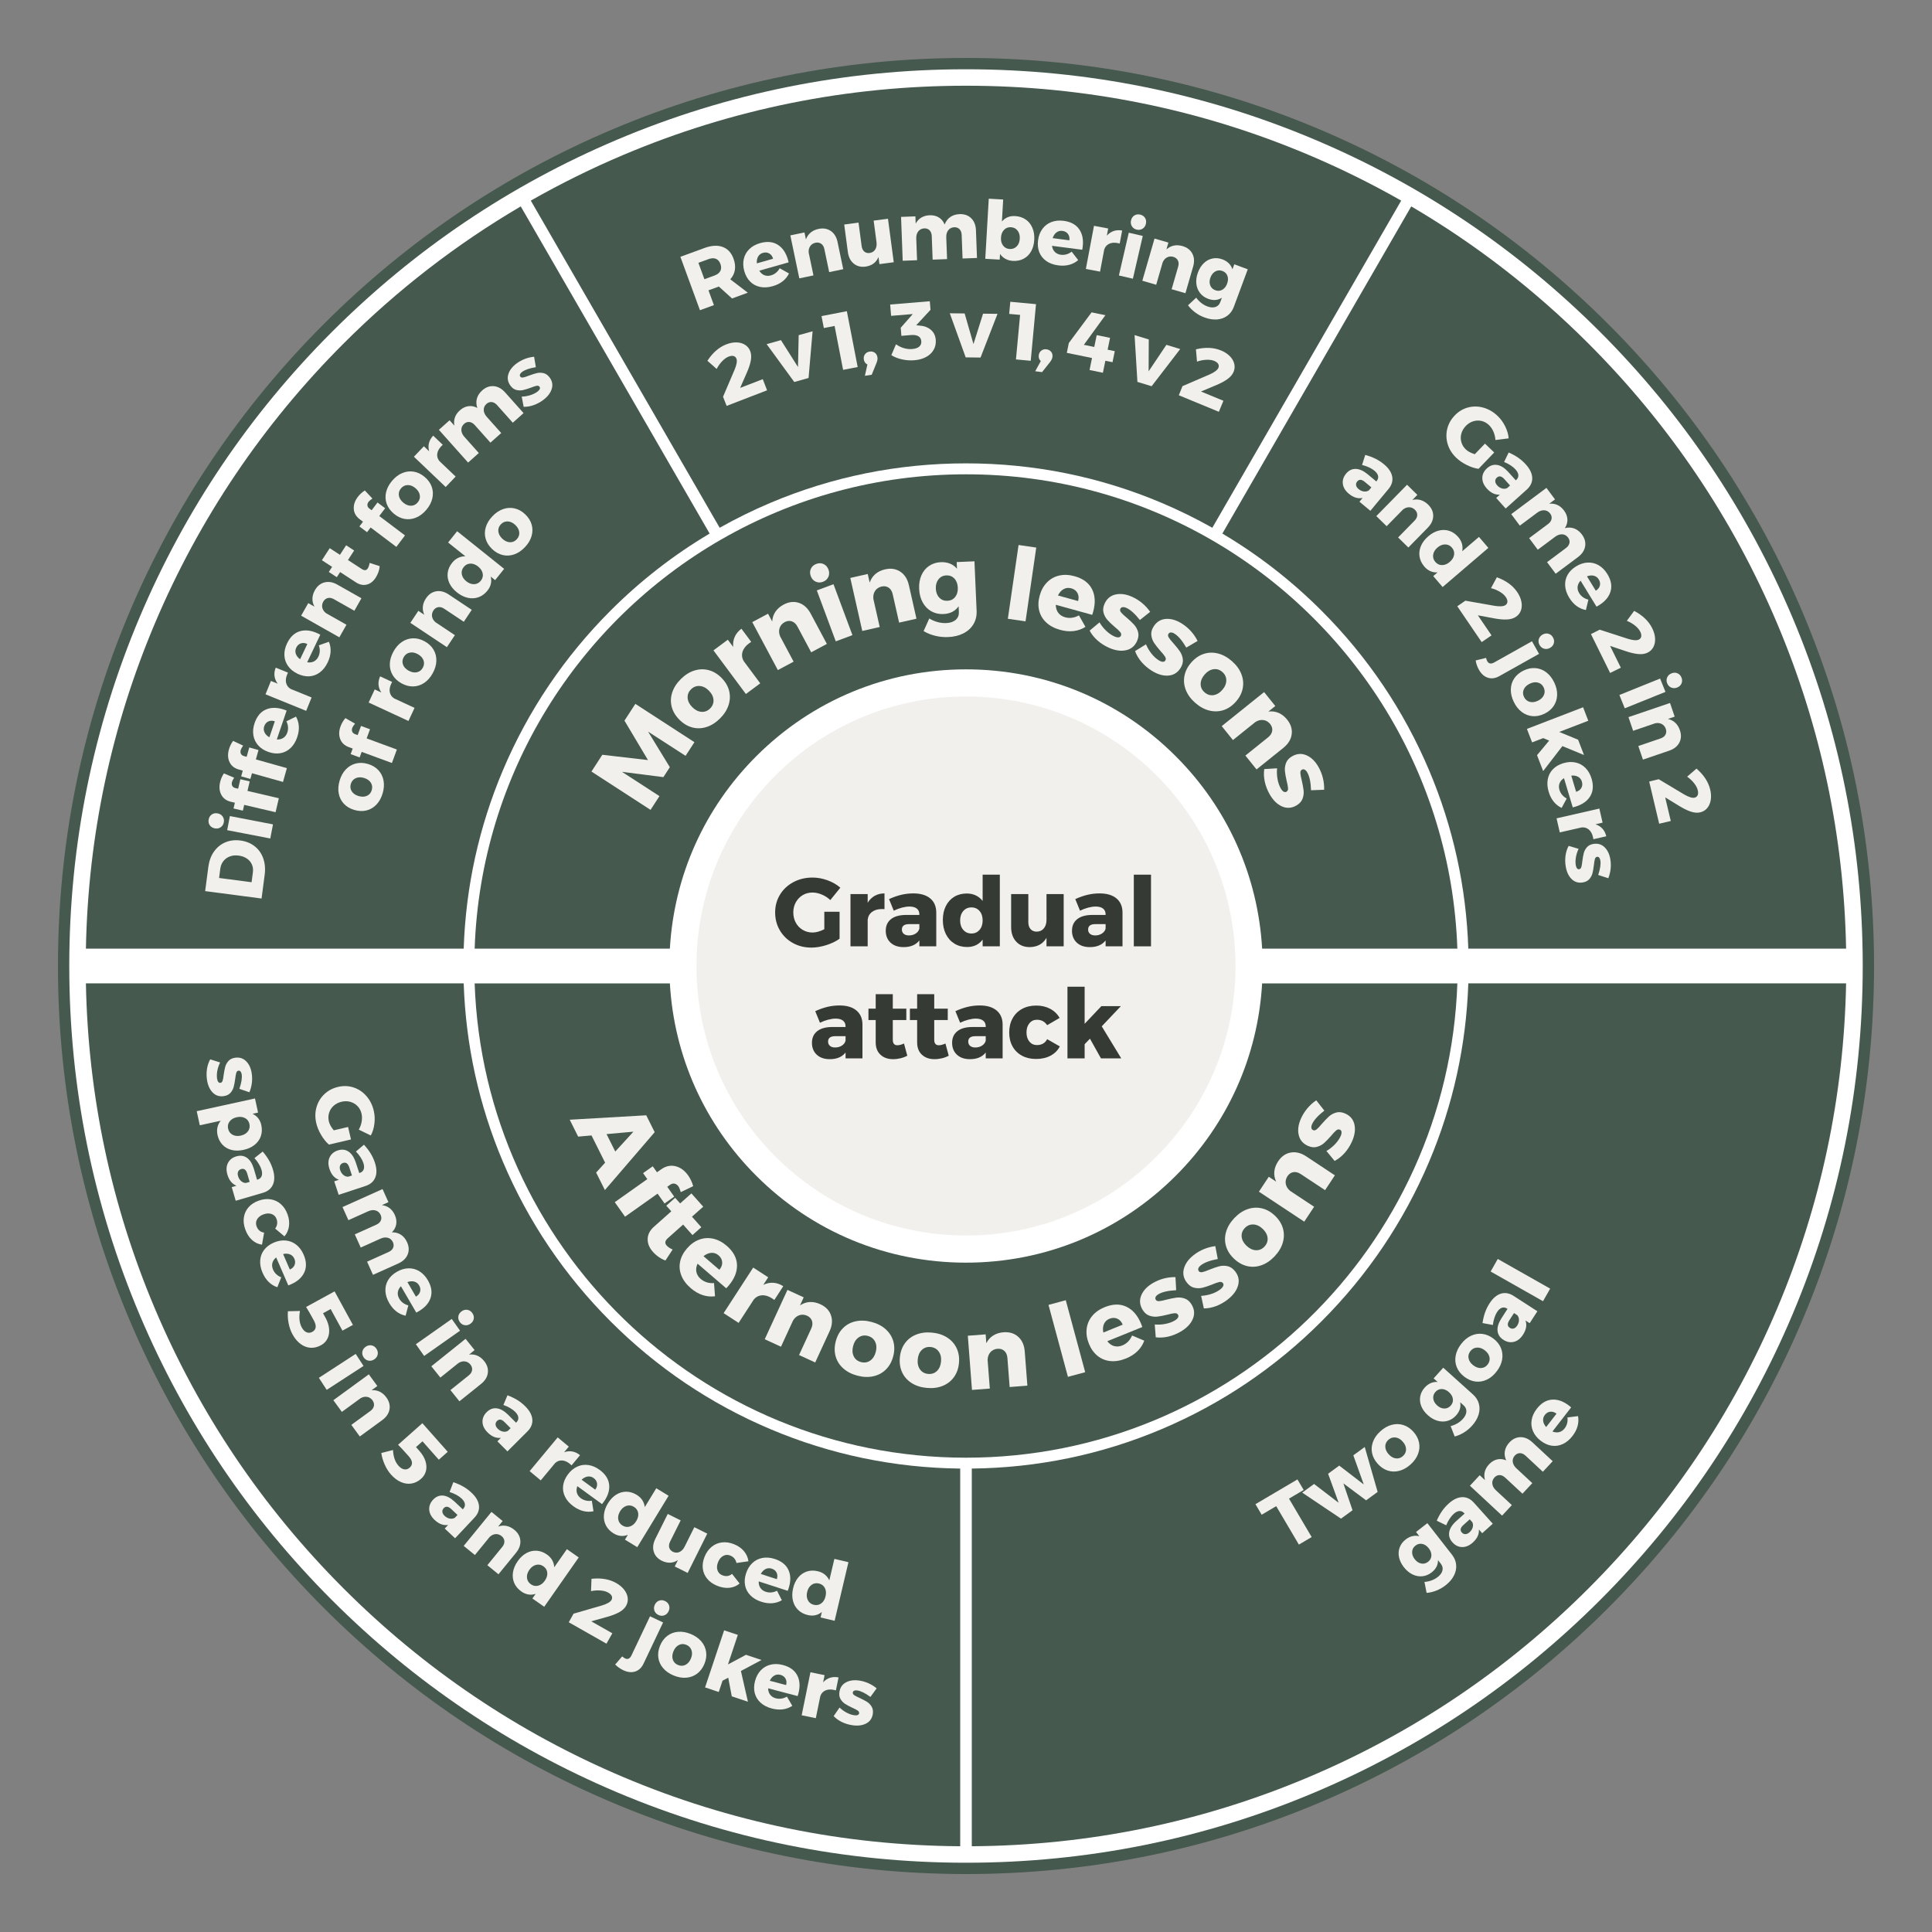 <?xml version="1.0" encoding="utf-8"?>
<!-- Generator: Adobe Illustrator 16.0.4, SVG Export Plug-In . SVG Version: 6.00 Build 0)  -->
<!DOCTYPE svg PUBLIC "-//W3C//DTD SVG 1.1//EN" "http://www.w3.org/Graphics/SVG/1.1/DTD/svg11.dtd">
<svg version="1.1" xmlns="http://www.w3.org/2000/svg" xmlns:xlink="http://www.w3.org/1999/xlink" x="0px" y="0px" width="1000px"
	 height="1000px" viewBox="0 0 1000 1000" enable-background="new 0 0 1000 1000" xml:space="preserve">
<rect x="0" y="0" width="1000" height="1000" fill="#808080" stroke="none"/>
<g id="Vrstva_1">
	<path fill="#45594E" d="M500,970.001c-63.448,0-125-12.427-182.944-36.938c-55.968-23.671-106.232-57.56-149.396-100.722
		c-43.161-43.164-77.049-93.425-100.72-149.394C42.429,625,30.001,563.447,30.001,500c0-63.448,12.428-125,36.938-182.944
		c23.671-55.968,57.559-106.232,100.72-149.396c43.163-43.161,93.427-77.049,149.396-100.72
		C374.999,42.429,436.551,30.001,500,30.001c63.448,0,125,12.428,182.948,36.938c55.969,23.671,106.229,57.559,149.394,100.72
		c43.162,43.163,77.051,93.427,100.722,149.396c24.512,57.944,36.938,119.496,36.938,182.944c0,63.448-12.427,125-36.938,182.948
		c-23.671,55.969-57.56,106.229-100.722,149.394c-43.164,43.162-93.425,77.051-149.394,100.722
		C625,957.574,563.447,970.001,500,970.001z"/>
	<path fill="#FFFFFF" d="M500,964.147c-62.657,0-123.442-12.272-180.667-36.477c-55.271-23.378-104.908-56.845-147.533-99.47
		c-42.625-42.626-76.091-92.263-99.468-147.534C48.127,623.442,35.854,562.656,35.854,500c0-62.657,12.273-123.442,36.477-180.667
		c23.377-55.271,56.843-104.908,99.468-147.533s92.262-76.091,147.533-99.468C376.557,48.127,437.342,35.854,500,35.854
		c62.657,0,123.443,12.273,180.667,36.477c55.271,23.377,104.908,56.843,147.534,99.468c42.625,42.625,76.092,92.262,99.47,147.533
		c24.204,57.225,36.477,118.01,36.477,180.667c0,62.657-12.272,123.443-36.477,180.667c-23.378,55.271-56.845,104.908-99.47,147.534
		c-42.626,42.625-92.263,76.092-147.534,99.47C623.442,951.875,562.656,964.147,500,964.147z"/>
	<path fill="#F1F0EC" d="M639.501,500c0,77.035-62.466,139.5-139.5,139.5c-77.037,0-139.5-62.466-139.5-139.5
		c0-77.037,62.463-139.5,139.5-139.5C577.035,360.501,639.501,422.964,639.501,500z"/>
	<g>
		<path fill="#45594E" d="M754.325,509H653.277c-2.161,37.625-17.836,72.699-44.707,99.57
			c-29.003,29.003-67.561,44.976-108.57,44.976c-41.01,0-79.567-15.973-108.57-44.976c-26.871-26.871-42.546-61.945-44.707-99.57
			H245.677C250.42,645.378,362.464,754.501,500,754.501C637.533,754.501,749.582,645.378,754.325,509z"/>
		<path fill="#45594E" d="M632.69,276.171c18.602,11.038,35.769,24.364,51.271,39.867c23.893,23.892,42.651,51.714,55.756,82.695
			c12.407,29.33,19.202,60.328,20.279,92.267h195.54c-1.119-58.332-13.112-114.924-35.71-168.35
			c-22.948-54.255-55.802-102.983-97.648-144.828c-27.69-27.69-58.396-51.438-91.721-70.989L632.69,276.171z"/>
		<path fill="#45594E" d="M626.938,279.375l-0.458-0.264c-37.26-21.382-80.442-33.61-126.479-33.61
			c-46.08,0-89.3,12.25-126.583,33.667l-0.215,0.125C299.322,321.831,248.828,400.401,245.677,491h101.047
			c2.161-37.625,17.836-72.699,44.707-99.569c29.002-29.002,67.56-44.975,108.57-44.975c41.009,0,79.567,15.973,108.57,44.975
			c26.871,26.87,42.546,61.944,44.707,99.569h101.048C751.177,400.458,700.741,321.932,626.938,279.375z"/>
		<path fill="#45594E" d="M240.005,491c1.077-31.939,7.873-62.938,20.278-92.267c13.104-30.981,31.863-58.803,55.754-82.695
			c15.502-15.502,32.669-28.828,51.27-39.866L269.54,106.833c-33.324,19.55-64.029,43.298-91.719,70.988
			c-41.845,41.846-74.699,90.573-97.647,144.829C57.577,376.076,45.584,432.668,44.465,491H240.005z"/>
		<path fill="#45594E" d="M759.997,509c-1.077,31.938-7.873,62.938-20.279,92.267c-13.104,30.98-31.863,58.804-55.755,82.696
			c-23.893,23.892-51.716,42.65-82.696,55.755c-31.163,13.183-64.211,20.031-98.269,20.412v195.483
			c60.451-0.385,119.096-12.415,174.352-35.786c54.256-22.948,102.983-55.802,144.829-97.648
			c41.847-41.846,74.7-90.573,97.648-144.829c22.597-53.426,34.591-110.019,35.71-168.35H759.997z"/>
		<path fill="#45594E" d="M372.502,273.169c8.466-4.761,17.21-9.071,26.23-12.886c32.078-13.568,66.149-20.448,101.267-20.448
			c35.117,0,69.188,6.88,101.267,20.448c9.021,3.815,17.764,8.125,26.229,12.886l97.767-169.336
			c-15.436-8.783-31.417-16.681-47.913-23.658C621.18,56.417,561.511,44.371,500,44.371s-121.18,12.046-177.35,35.804
			c-16.496,6.977-32.478,14.876-47.914,23.659L372.502,273.169z"/>
		<path fill="#45594E" d="M496.999,760.13c-34.057-0.381-67.103-7.23-98.266-20.412c-30.981-13.104-58.803-31.863-82.695-55.756
			c-23.892-23.892-42.65-51.715-55.754-82.695c-12.406-29.329-19.201-60.328-20.278-92.267H44.465
			c1.119,58.331,13.112,114.924,35.709,168.35c22.948,54.256,55.802,102.983,97.647,144.829
			c41.845,41.847,90.573,74.7,144.828,97.648c55.255,23.371,113.898,35.4,174.349,35.786V760.13z"/>
	</g>
	<g>
		<path fill="#363A35" d="M426.662,471.924h7.9v13.95c-1.867,1.367-4.159,2.475-6.875,3.325c-2.717,0.85-5.292,1.275-7.725,1.275
			c-3.534,0-6.725-0.792-9.575-2.375c-2.85-1.583-5.092-3.758-6.725-6.525c-1.634-2.767-2.45-5.866-2.45-9.3
			c0-3.4,0.841-6.475,2.525-9.225c1.683-2.75,4-4.908,6.95-6.475c2.95-1.566,6.241-2.35,9.875-2.35c2.6,0,5.2,0.475,7.8,1.425
			c2.6,0.95,4.8,2.225,6.6,3.825l-5.2,6.4c-1.268-1.2-2.725-2.15-4.375-2.85c-1.65-0.7-3.275-1.05-4.875-1.05
			c-1.867,0-3.55,0.45-5.05,1.35s-2.684,2.134-3.55,3.7c-0.867,1.567-1.3,3.317-1.3,5.25c0,1.967,0.433,3.742,1.3,5.325
			c0.866,1.583,2.066,2.825,3.6,3.725c1.533,0.9,3.232,1.35,5.1,1.35c1.767,0,3.783-0.566,6.05-1.7V471.924z"/>
		<path fill="#363A35" d="M452.737,463.674c1.483-0.833,3.175-1.25,5.075-1.25v8.15c-0.3-0.033-0.75-0.05-1.35-0.05
			c-2.1,0-3.8,0.492-5.1,1.475c-1.3,0.984-2.05,2.325-2.25,4.025v13.8h-8.9v-27.05h8.9v4.5
			C450.045,465.708,451.253,464.508,452.737,463.674z"/>
		<path fill="#363A35" d="M481.461,464.999c2.066,1.717,3.117,4.125,3.15,7.225v17.6h-8.75v-3.05c-1.8,2.3-4.518,3.45-8.15,3.45
			c-2.867,0-5.125-0.775-6.775-2.325c-1.65-1.55-2.475-3.592-2.475-6.125c0-2.566,0.892-4.566,2.675-6
			c1.783-1.433,4.341-2.167,7.675-2.2h7.05v-0.3c0-1.3-0.442-2.3-1.325-3c-0.884-0.7-2.159-1.05-3.825-1.05
			c-1.133,0-2.408,0.184-3.825,0.55c-1.417,0.367-2.842,0.9-4.275,1.6l-2.45-6c2.2-1,4.308-1.741,6.325-2.225
			c2.016-0.483,4.107-0.725,6.275-0.725C476.495,462.424,479.395,463.283,481.461,464.999z M473.961,483.199
			c1-0.65,1.633-1.491,1.9-2.525v-2.35h-5.3c-2.5,0-3.75,0.934-3.75,2.8c0,0.934,0.325,1.675,0.975,2.225
			c0.65,0.55,1.542,0.825,2.675,0.825C471.794,484.174,472.961,483.849,473.961,483.199z"/>
		<path fill="#363A35" d="M517.512,452.724v37.1h-8.9v-3.5c-0.934,1.267-2.075,2.225-3.425,2.875s-2.875,0.975-4.575,0.975
			c-2.5,0-4.7-0.583-6.6-1.75c-1.9-1.167-3.375-2.808-4.425-4.925c-1.05-2.116-1.575-4.558-1.575-7.325
			c0-2.733,0.516-5.133,1.55-7.2c1.033-2.066,2.483-3.667,4.35-4.8c1.866-1.133,4.033-1.7,6.5-1.7c1.733,0,3.292,0.333,4.675,1
			c1.383,0.667,2.558,1.617,3.524,2.85v-13.6H517.512z M507.012,481.299c1.066-1.25,1.6-2.875,1.6-4.875
			c0-2.033-0.533-3.667-1.6-4.9c-1.067-1.233-2.468-1.85-4.2-1.85c-1.733,0-3.142,0.625-4.225,1.875
			c-1.083,1.25-1.625,2.875-1.625,4.875s0.542,3.625,1.625,4.875c1.083,1.25,2.492,1.875,4.225,1.875
			C504.544,483.174,505.944,482.549,507.012,481.299z"/>
		<path fill="#363A35" d="M550.561,462.774v27.05h-8.899v-4.4c-1.834,3.133-4.718,4.733-8.65,4.8c-2.934,0-5.275-0.941-7.025-2.825
			c-1.75-1.883-2.625-4.392-2.625-7.525v-17.1h8.9v14.55c0,1.534,0.392,2.733,1.175,3.6c0.783,0.867,1.842,1.3,3.175,1.3
			c1.566-0.033,2.801-0.608,3.7-1.725c0.9-1.116,1.351-2.575,1.351-4.375v-13.35H550.561z"/>
		<path fill="#363A35" d="M577.86,464.999c2.066,1.717,3.116,4.125,3.15,7.225v17.6h-8.75v-3.05c-1.8,2.3-4.518,3.45-8.15,3.45
			c-2.867,0-5.125-0.775-6.774-2.325c-1.65-1.55-2.476-3.592-2.476-6.125c0-2.566,0.892-4.566,2.675-6
			c1.783-1.433,4.342-2.167,7.676-2.2h7.05v-0.3c0-1.3-0.442-2.3-1.325-3c-0.884-0.7-2.158-1.05-3.825-1.05
			c-1.134,0-2.408,0.184-3.825,0.55c-1.417,0.367-2.842,0.9-4.274,1.6l-2.45-6c2.2-1,4.308-1.741,6.325-2.225
			c2.017-0.483,4.107-0.725,6.274-0.725C572.894,462.424,575.793,463.283,577.86,464.999z M570.36,483.199
			c1-0.65,1.633-1.491,1.9-2.525v-2.35h-5.3c-2.5,0-3.75,0.934-3.75,2.8c0,0.934,0.324,1.675,0.975,2.225
			c0.65,0.55,1.541,0.825,2.675,0.825C568.193,484.174,569.36,483.849,570.36,483.199z"/>
		<path fill="#363A35" d="M586.86,452.724h8.899v37.1h-8.899V452.724z"/>
		<path fill="#363A35" d="M443.261,522.999c2.066,1.718,3.117,4.125,3.15,7.226v17.6h-8.75v-3.05c-1.8,2.3-4.518,3.45-8.15,3.45
			c-2.867,0-5.125-0.775-6.775-2.325s-2.475-3.592-2.475-6.125c0-2.566,0.892-4.566,2.675-6c1.783-1.433,4.341-2.167,7.675-2.2h7.05
			v-0.3c0-1.3-0.442-2.3-1.325-3c-0.884-0.7-2.159-1.05-3.825-1.05c-1.133,0-2.408,0.184-3.825,0.55
			c-1.417,0.367-2.842,0.899-4.275,1.6l-2.45-6c2.2-1,4.308-1.741,6.325-2.225c2.016-0.483,4.107-0.726,6.275-0.726
			C438.294,520.424,441.194,521.283,443.261,522.999z M435.761,541.199c1-0.65,1.633-1.491,1.9-2.525v-2.35h-5.3
			c-2.5,0-3.75,0.934-3.75,2.8c0,0.934,0.325,1.675,0.975,2.226c0.65,0.55,1.542,0.824,2.675,0.824
			C433.594,542.174,434.761,541.85,435.761,541.199z"/>
		<path fill="#363A35" d="M469.611,546.424c-1,0.567-2.15,1.009-3.45,1.325c-1.3,0.316-2.617,0.476-3.95,0.476
			c-2.667,0-4.825-0.767-6.475-2.301c-1.65-1.532-2.475-3.649-2.475-6.35v-11.6h-3.75v-5.9h3.75v-7.5h8.85v7.5h7v5.9h-7v10.199
			c0,1.9,0.783,2.851,2.35,2.851c0.966,0,2.116-0.3,3.45-0.9L469.611,546.424z"/>
		<path fill="#363A35" d="M491.061,546.424c-1,0.567-2.15,1.009-3.45,1.325c-1.3,0.316-2.617,0.476-3.95,0.476
			c-2.667,0-4.825-0.767-6.475-2.301c-1.65-1.532-2.475-3.649-2.475-6.35v-11.6h-3.75v-5.9h3.75v-7.5h8.85v7.5h7v5.9h-7v10.199
			c0,1.9,0.783,2.851,2.35,2.851c0.966,0,2.116-0.3,3.45-0.9L491.061,546.424z"/>
		<path fill="#363A35" d="M515.811,522.999c2.066,1.718,3.116,4.125,3.15,7.226v17.6h-8.75v-3.05c-1.8,2.3-4.518,3.45-8.15,3.45
			c-2.867,0-5.125-0.775-6.775-2.325s-2.475-3.592-2.475-6.125c0-2.566,0.892-4.566,2.675-6c1.783-1.433,4.341-2.167,7.675-2.2h7.05
			v-0.3c0-1.3-0.442-2.3-1.325-3c-0.884-0.7-2.158-1.05-3.825-1.05c-1.134,0-2.408,0.184-3.824,0.55
			c-1.418,0.367-2.843,0.899-4.275,1.6l-2.45-6c2.2-1,4.308-1.741,6.325-2.225c2.017-0.483,4.107-0.726,6.274-0.726
			C510.844,520.424,513.743,521.283,515.811,522.999z M508.311,541.199c1-0.65,1.633-1.491,1.9-2.525v-2.35h-5.3
			c-2.5,0-3.751,0.934-3.751,2.8c0,0.934,0.326,1.675,0.976,2.226c0.65,0.55,1.541,0.824,2.675,0.824
			C506.144,542.174,507.311,541.85,508.311,541.199z"/>
		<path fill="#363A35" d="M536.711,527.824c-1.6,0-2.899,0.608-3.899,1.825s-1.5,2.792-1.5,4.725c0,1.968,0.5,3.55,1.5,4.75
			s2.3,1.8,3.899,1.8c2.467,0,4.233-1.016,5.3-3.05l6.551,3.75c-1.067,2.067-2.668,3.667-4.801,4.8c-2.133,1.134-4.633,1.7-7.5,1.7
			c-2.767,0-5.199-0.566-7.3-1.7c-2.1-1.133-3.725-2.732-4.875-4.8c-1.149-2.066-1.725-4.466-1.725-7.2
			c0-2.766,0.583-5.207,1.75-7.324c1.166-2.117,2.808-3.75,4.925-4.9c2.116-1.15,4.558-1.725,7.325-1.725c2.7,0,5.1,0.559,7.2,1.675
			c2.1,1.117,3.732,2.692,4.899,4.725l-6.45,3.75C540.744,528.758,538.978,527.824,536.711,527.824z"/>
		<path fill="#363A35" d="M569.86,547.824l-5.7-10.2l-2.75,2.851v7.35h-8.899v-37.1h8.899v19.199l8.65-9.149h10.1l-9.899,10.45
			l10.1,16.6H569.86z"/>
	</g>
</g>
<g id="Dopolední_blok">
	<g>
		<path fill="#F1F0EC" d="M306.133,399.351l5.63-8.682l23.631,2.745L323.223,373l5.631-8.682l30.583,19.835l-4.584,7.067
			l-19.399-12.52l11.252,18.392l-3.339,5.148l-21.41-2.729l19.371,12.563l-4.612,7.111L306.133,399.351z"/>
		<path fill="#F1F0EC" d="M359.363,347.084c2.49-0.789,4.955-0.867,7.392-0.235c2.437,0.633,4.658,1.957,6.662,3.973
			c2.029,2.041,3.352,4.282,3.97,6.722c0.618,2.441,0.524,4.905-0.279,7.39c-0.805,2.486-2.289,4.804-4.452,6.955
			c-2.164,2.151-4.491,3.621-6.981,4.41c-2.491,0.79-4.948,0.862-7.373,0.217c-2.425-0.644-4.651-1.987-6.68-4.028
			c-2.003-2.016-3.321-4.238-3.951-6.667c-0.63-2.428-0.543-4.886,0.261-7.372c0.804-2.485,2.288-4.804,4.451-6.955
			C354.545,349.344,356.873,347.874,359.363,347.084z M355.92,361.249c0.117,1.692,0.91,3.275,2.376,4.75
			c1.491,1.5,3.082,2.314,4.773,2.441c1.691,0.128,3.175-0.444,4.454-1.715c1.303-1.295,1.896-2.788,1.778-4.48
			c-0.117-1.691-0.921-3.288-2.413-4.788c-1.466-1.475-3.051-2.27-4.754-2.386c-1.703-0.115-3.195,0.463-4.473,1.733
			C356.383,358.076,355.803,359.558,355.92,361.249z"/>
		<path fill="#F1F0EC" d="M380.302,329.615c0.722-1.615,1.875-3.013,3.462-4.191l5.055,6.804c-0.271,0.159-0.657,0.423-1.158,0.795
			c-1.753,1.302-2.867,2.768-3.343,4.395c-0.476,1.627-0.27,3.212,0.618,4.755l8.559,11.521l-7.43,5.52l-16.776-22.582l7.43-5.52
			l2.791,3.757C379.316,332.982,379.581,331.23,380.302,329.615z"/>
		<path fill="#F1F0EC" d="M413.488,312.029c2.55,0.84,4.601,2.713,6.15,5.618l8.346,15.645l-8.121,4.333l-7.098-13.305
			c-0.75-1.407-1.725-2.312-2.921-2.715c-1.197-0.402-2.438-0.261-3.723,0.424c-1.33,0.749-2.201,1.784-2.617,3.105
			c-0.415,1.322-0.323,2.727,0.274,4.215l7,13.122l-8.167,4.357l-13.241-24.821l8.167-4.356l2.154,4.037
			c0.12-1.91,0.68-3.604,1.68-5.081c1-1.477,2.402-2.696,4.207-3.659C408.301,311.496,410.938,311.189,413.488,312.029z"/>
		<path fill="#F1F0EC" d="M426.281,291.949c1.181,0.541,2.026,1.493,2.534,2.858c0.496,1.333,0.476,2.597-0.059,3.794
			c-0.535,1.198-1.468,2.044-2.8,2.54c-1.333,0.496-2.592,0.465-3.779-0.092c-1.188-0.557-2.028-1.501-2.524-2.833
			c-0.508-1.365-0.491-2.637,0.049-3.819c0.541-1.181,1.477-2.02,2.81-2.516C423.842,291.386,425.099,291.409,426.281,291.949z
			 M422.786,305.594l8.626-3.209l9.81,26.366l-8.626,3.209L422.786,305.594z"/>
		<path fill="#F1F0EC" d="M466.01,295.902c2.236,1.486,3.718,3.834,4.444,7.046l3.907,17.296l-8.978,2.028l-3.323-14.709
			c-0.352-1.555-1.052-2.686-2.099-3.391c-1.048-0.704-2.282-0.897-3.702-0.576c-1.481,0.37-2.595,1.138-3.345,2.302
			c-0.75,1.165-1.034,2.544-0.851,4.137l3.277,14.506l-9.028,2.04l-6.199-27.44l9.028-2.04l1.009,4.463
			c0.621-1.811,1.609-3.295,2.965-4.455c1.355-1.159,3.03-1.964,5.025-2.415C461.15,294.015,463.773,294.417,466.01,295.902z"/>
		<path fill="#F1F0EC" d="M504.378,290.529l1.116,25.611c0.112,2.598-0.43,4.902-1.625,6.916c-1.196,2.012-2.923,3.597-5.18,4.754
			c-2.258,1.156-4.892,1.8-7.905,1.932c-2.355,0.103-4.638-0.128-6.849-0.69c-2.21-0.563-4.171-1.363-5.882-2.398l2.942-6.53
			c1.319,0.81,2.734,1.425,4.245,1.845c1.51,0.419,3.027,0.597,4.551,0.53c2.078-0.09,3.702-0.647,4.872-1.669
			c1.169-1.023,1.719-2.365,1.646-4.027l-0.131-3.013c-1.763,2.541-4.377,3.886-7.84,4.037c-2.321,0.101-4.415-0.371-6.282-1.418
			c-1.867-1.046-3.357-2.577-4.468-4.594c-1.112-2.016-1.725-4.357-1.841-7.024c-0.115-2.632,0.278-4.974,1.177-7.026
			c0.9-2.051,2.226-3.67,3.979-4.858c1.752-1.187,3.772-1.83,6.058-1.929c1.731-0.076,3.313,0.177,4.744,0.756
			c1.431,0.58,2.64,1.455,3.627,2.626l-0.149-3.429L504.378,290.529z M494.407,308.972c0.986-1.257,1.437-2.855,1.353-4.795
			c-0.086-1.974-0.675-3.544-1.767-4.712c-1.092-1.167-2.487-1.713-4.183-1.639c-1.698,0.074-3.047,0.749-4.05,2.024
			c-1.003,1.276-1.462,2.883-1.377,4.822c0.084,1.94,0.681,3.493,1.79,4.659c1.109,1.167,2.512,1.712,4.209,1.639
			C492.079,310.895,493.421,310.23,494.407,308.972z"/>
		<path fill="#F1F0EC" d="M527.205,282.092l9.16,1.331l-5.547,38.184l-9.159-1.331L527.205,282.092z"/>
		<path fill="#F1F0EC" d="M565.227,304.947c1.651,3.262,1.85,7.166,0.593,11.709c-0.193,0.702-0.358,1.232-0.493,1.59l-18.845-5.21
			c0.009,1.657,0.435,3.042,1.278,4.157c0.843,1.115,2.032,1.884,3.569,2.309c1.17,0.323,2.361,0.402,3.577,0.234
			c1.215-0.167,2.399-0.578,3.551-1.23l3.372,5.95c-1.838,1.183-3.864,1.908-6.078,2.177c-2.214,0.27-4.574,0.057-7.08-0.636
			c-2.907-0.804-5.29-2.074-7.147-3.81c-1.858-1.736-3.076-3.8-3.656-6.19c-0.58-2.39-0.491-4.955,0.266-7.695
			c0.767-2.773,2.027-5.059,3.784-6.857c1.756-1.798,3.862-2.979,6.32-3.54c2.456-0.562,5.089-0.455,7.896,0.321
			C560.543,299.444,563.574,301.685,565.227,304.947z M558.021,311.102c0.435-1.57,0.323-2.958-0.332-4.165
			c-0.656-1.207-1.735-2.017-3.238-2.433c-1.403-0.388-2.711-0.245-3.922,0.427c-1.211,0.672-2.188,1.769-2.933,3.29
			L558.021,311.102z"/>
		<path fill="#F1F0EC" d="M583.007,314.646c-0.728-0.327-1.373-0.455-1.936-0.385c-0.564,0.07-0.966,0.374-1.207,0.912
			c-0.256,0.569-0.114,1.184,0.426,1.844c0.539,0.66,1.476,1.537,2.81,2.629c1.592,1.361,2.881,2.576,3.864,3.645
			c0.983,1.068,1.68,2.331,2.09,3.788c0.409,1.457,0.231,3.04-0.535,4.747c-1.164,2.594-3.08,4.175-5.749,4.744
			s-5.615,0.13-8.841-1.318c-2.183-0.979-4.131-2.225-5.847-3.736s-3.079-3.215-4.089-5.113l5.105-4.263
			c1,1.665,2.175,3.133,3.523,4.403c1.349,1.27,2.735,2.225,4.158,2.864c0.822,0.369,1.538,0.529,2.149,0.48
			c0.61-0.048,1.03-0.326,1.258-0.832c0.283-0.632,0.147-1.282-0.407-1.95c-0.556-0.667-1.5-1.547-2.834-2.64
			c-1.562-1.347-2.811-2.544-3.746-3.591c-0.936-1.047-1.604-2.288-2.005-3.722c-0.402-1.434-0.227-2.989,0.526-4.665
			c1.164-2.593,3.057-4.186,5.678-4.776s5.48-0.19,8.581,1.202c1.865,0.837,3.594,1.918,5.186,3.24
			c1.591,1.323,2.974,2.836,4.146,4.541l-5.317,4.225C587.455,317.688,585.126,315.597,583.007,314.646z"/>
		<path fill="#F1F0EC" d="M607.97,328.011c-0.675-0.425-1.297-0.641-1.863-0.651c-0.568-0.009-1.009,0.236-1.323,0.734
			c-0.332,0.528-0.277,1.157,0.165,1.886c0.441,0.729,1.247,1.728,2.416,2.995c1.387,1.57,2.493,2.952,3.318,4.147
			c0.824,1.195,1.338,2.543,1.541,4.042c0.202,1.5-0.194,3.042-1.191,4.626c-1.515,2.406-3.633,3.704-6.354,3.896
			s-5.578-0.654-8.571-2.538c-2.023-1.274-3.78-2.779-5.269-4.515c-1.488-1.736-2.601-3.613-3.336-5.633l5.65-3.509
			c0.758,1.789,1.717,3.406,2.875,4.852s2.398,2.584,3.719,3.416c0.762,0.48,1.449,0.739,2.062,0.775
			c0.611,0.038,1.065-0.179,1.36-0.648c0.369-0.586,0.325-1.249-0.131-1.988c-0.457-0.738-1.27-1.741-2.438-3.009
			c-1.358-1.551-2.429-2.911-3.209-4.079c-0.781-1.167-1.271-2.489-1.467-3.965c-0.198-1.477,0.192-2.991,1.172-4.546
			c1.514-2.405,3.61-3.719,6.288-3.938c2.678-0.219,5.454,0.576,8.329,2.386c1.73,1.089,3.291,2.4,4.684,3.931
			c1.391,1.532,2.549,3.223,3.473,5.074l-5.854,3.442C611.95,331.644,609.935,329.248,607.97,328.011z"/>
		<path fill="#F1F0EC" d="M642.496,348.818c0.964,2.428,1.217,4.88,0.76,7.356c-0.459,2.476-1.622,4.785-3.49,6.927
			c-1.893,2.169-4.034,3.647-6.424,4.437c-2.392,0.79-4.855,0.871-7.392,0.246c-2.536-0.626-4.954-1.942-7.253-3.947
			s-3.93-4.223-4.894-6.65c-0.964-2.428-1.211-4.875-0.739-7.339c0.47-2.465,1.651-4.781,3.544-6.949
			c1.868-2.142,3.991-3.613,6.37-4.414c2.377-0.801,4.834-0.889,7.371-0.263c2.536,0.625,4.954,1.941,7.253,3.947
			C639.9,344.173,641.532,346.39,642.496,348.818z M628.123,346.388c-1.68,0.237-3.202,1.14-4.569,2.707
			c-1.391,1.594-2.09,3.238-2.097,4.934c-0.008,1.696,0.668,3.136,2.026,4.321c1.385,1.208,2.916,1.693,4.596,1.456
			c1.679-0.237,3.214-1.152,4.604-2.746c1.367-1.567,2.047-3.205,2.042-4.912c-0.006-1.707-0.688-3.154-2.046-4.338
			C631.321,346.625,629.802,346.151,628.123,346.388z"/>
		<path fill="#F1F0EC" d="M668.579,380.062c-0.353,2.662-1.812,5.024-4.378,7.087l-13.823,11.107l-5.765-7.175l11.755-9.446
			c1.243-0.999,1.951-2.124,2.125-3.375c0.172-1.25-0.196-2.444-1.108-3.579c-0.983-1.168-2.162-1.832-3.537-1.995
			c-1.376-0.162-2.739,0.189-4.091,1.053l-11.593,9.315l-5.798-7.215l21.93-17.621l5.798,7.215l-3.567,2.866
			c1.899-0.237,3.668-0.001,5.305,0.707s3.095,1.859,4.376,3.454C668.14,374.866,668.931,377.399,668.579,380.062z"/>
		<path fill="#F1F0EC" d="M676.663,399.847c-0.394-0.694-0.839-1.179-1.334-1.455c-0.496-0.277-1-0.27-1.513,0.021
			c-0.542,0.308-0.792,0.888-0.747,1.739s0.282,2.112,0.712,3.782c0.479,2.04,0.8,3.781,0.961,5.224
			c0.161,1.442-0.023,2.873-0.554,4.291c-0.532,1.417-1.611,2.588-3.239,3.512c-2.473,1.403-4.952,1.545-7.441,0.426
			c-2.488-1.12-4.604-3.216-6.35-6.292c-1.181-2.081-2.017-4.237-2.506-6.47c-0.49-2.233-0.583-4.414-0.274-6.541l6.638-0.419
			c-0.178,1.935-0.099,3.813,0.238,5.635c0.336,1.822,0.89,3.412,1.659,4.768c0.445,0.784,0.928,1.336,1.45,1.659
			c0.521,0.322,1.023,0.346,1.506,0.072c0.603-0.342,0.877-0.946,0.824-1.813c-0.054-0.867-0.295-2.135-0.724-3.805
			c-0.463-2.009-0.763-3.713-0.897-5.111c-0.136-1.398,0.059-2.794,0.583-4.188c0.524-1.394,1.585-2.543,3.184-3.451
			c2.472-1.403,4.939-1.568,7.402-0.494c2.463,1.074,4.532,3.087,6.21,6.043c1.009,1.778,1.764,3.671,2.266,5.679
			c0.501,2.007,0.721,4.045,0.659,6.113l-6.786,0.264C678.451,404.93,677.81,401.866,676.663,399.847z"/>
	</g>
</g>
<g id="Odpolední_blok_kopie">
	<g>
		<path fill="#F1F0EC" d="M308.554,606.916l4.652-5.115l-7.044-14.094l-6.907,0.604l-4.371-8.744l39.604-2.296l4.37,8.744
			l-25.771,29.972L308.554,606.916z M313.952,587.011l4.51,9.024l9.396-10.277L313.952,587.011z"/>
		<path fill="#F1F0EC" d="M349.194,612.661c-0.765-0.181-1.544,0.01-2.335,0.57l-1.485,1.052l3.606,5.093l-5.008,3.546l-3.606-5.093
			l-16.848,11.93l-5.319-7.512l16.848-11.93l-2.193-3.098l5.008-3.546l2.193,3.098l2.122-1.502c2.433-1.723,4.926-2.268,7.479-1.632
			c2.552,0.635,4.73,2.227,6.533,4.772c1.182,1.669,2.047,3.521,2.594,5.554l-6.42,3.081c-0.405-1.412-0.808-2.401-1.208-2.968
			C350.612,613.313,349.959,612.842,349.194,612.661z"/>
		<path fill="#F1F0EC" d="M344.438,652.428c-1.132-0.385-2.271-0.973-3.415-1.764c-1.145-0.791-2.179-1.704-3.101-2.739
			c-1.845-2.072-2.742-4.278-2.691-6.62c0.049-2.342,1.124-4.447,3.221-6.314l9.01-8.021l-2.593-2.913l4.583-4.08l2.593,2.912
			l5.826-5.187l6.121,6.874l-5.826,5.188l4.841,5.437l-4.583,4.08l-4.841-5.437l-7.923,7.054c-1.476,1.314-1.672,2.579-0.588,3.796
			c0.668,0.751,1.697,1.437,3.085,2.058L344.438,652.428z"/>
		<path fill="#F1F0EC" d="M381.471,654.74c0.105,3.655-1.378,7.271-4.449,10.848c-0.475,0.553-0.85,0.962-1.124,1.229
			l-14.833-12.737c-0.698,1.503-0.902,2.938-0.613,4.306c0.288,1.367,1.037,2.569,2.248,3.608c0.92,0.791,1.965,1.369,3.137,1.734
			c1.17,0.366,2.417,0.499,3.736,0.398l0.519,6.819c-2.167,0.288-4.309,0.082-6.427-0.617c-2.119-0.699-4.164-1.896-6.136-3.591
			c-2.288-1.965-3.903-4.128-4.845-6.49c-0.942-2.362-1.167-4.748-0.673-7.158c0.493-2.409,1.665-4.692,3.517-6.85
			c1.875-2.183,3.989-3.714,6.344-4.594c2.354-0.879,4.763-1.05,7.226-0.512c2.462,0.537,4.798,1.756,7.007,3.652
			C379.577,647.768,381.365,651.085,381.471,654.74z M372.332,657.242c1.062-1.236,1.552-2.54,1.473-3.91
			c-0.08-1.371-0.711-2.564-1.895-3.58c-1.105-0.949-2.349-1.377-3.73-1.284c-1.382,0.093-2.733,0.669-4.054,1.728L372.332,657.242z
			"/>
		<path fill="#F1F0EC" d="M400.275,663.965c1.765,0.113,3.478,0.707,5.135,1.782l-4.614,7.11c-0.243-0.198-0.626-0.468-1.149-0.808
			c-1.832-1.188-3.594-1.722-5.285-1.6s-3.104,0.867-4.241,2.237l-7.812,12.04l-7.765-5.038l15.312-23.6l7.765,5.038l-2.547,3.926
			C396.775,664.215,398.509,663.853,400.275,663.965z"/>
		<path fill="#F1F0EC" d="M430.117,680.813c0.873,2.539,0.621,5.305-0.756,8.296l-7.415,16.107l-8.361-3.849l6.306-13.698
			c0.667-1.448,0.798-2.771,0.396-3.969c-0.404-1.196-1.266-2.1-2.589-2.708c-1.4-0.606-2.752-0.675-4.055-0.207
			c-1.304,0.469-2.368,1.392-3.191,2.768l-6.219,13.509l-8.408-3.87l11.763-25.555l8.408,3.87l-1.914,4.157
			c1.594-1.06,3.282-1.638,5.063-1.734c1.78-0.096,3.6,0.283,5.458,1.139C427.406,676.359,429.244,678.274,430.117,680.813z"/>
		<path fill="#F1F0EC" d="M458.444,688.029c1.939,1.75,3.251,3.837,3.938,6.259c0.685,2.423,0.665,5.009-0.062,7.756
			c-0.736,2.782-2.001,5.057-3.795,6.822c-1.794,1.768-3.968,2.932-6.519,3.493c-2.551,0.562-5.302,0.453-8.25-0.327
			c-2.95-0.78-5.394-2.045-7.333-3.796c-1.94-1.75-3.244-3.834-3.913-6.252c-0.67-2.418-0.636-5.018,0.1-7.8
			c0.727-2.748,1.979-5.008,3.757-6.779c1.777-1.771,3.941-2.938,6.493-3.499c2.551-0.562,5.301-0.453,8.25,0.327
			C454.06,685.013,456.504,686.278,458.444,688.029z M444.481,692.215c-1.401,0.956-2.367,2.439-2.898,4.45
			c-0.541,2.045-0.44,3.829,0.305,5.353c0.744,1.523,1.988,2.516,3.73,2.978c1.776,0.47,3.364,0.227,4.765-0.729
			c1.4-0.956,2.371-2.457,2.912-4.501c0.532-2.011,0.417-3.78-0.344-5.309c-0.762-1.528-2.014-2.523-3.756-2.984
			C447.453,691.011,445.881,691.259,444.481,692.215z"/>
		<path fill="#F1F0EC" d="M490.208,692.273c2.203,1.403,3.845,3.243,4.925,5.517c1.079,2.275,1.489,4.828,1.23,7.658
			c-0.263,2.866-1.132,5.319-2.607,7.359c-1.476,2.04-3.424,3.55-5.846,4.529c-2.422,0.979-5.153,1.328-8.19,1.05
			c-3.038-0.278-5.659-1.119-7.862-2.522c-2.204-1.403-3.837-3.241-4.899-5.515c-1.063-2.272-1.462-4.842-1.199-7.707
			c0.259-2.83,1.118-5.268,2.576-7.31c1.458-2.041,3.397-3.553,5.82-4.531c2.422-0.979,5.152-1.329,8.19-1.051
			C485.383,690.029,488.004,690.87,490.208,692.273z M477.136,698.725c-1.222,1.177-1.928,2.8-2.118,4.871
			c-0.193,2.106,0.204,3.849,1.192,5.227c0.987,1.379,2.378,2.15,4.174,2.315c1.83,0.167,3.355-0.336,4.578-1.513
			c1.221-1.176,1.929-2.816,2.122-4.923c0.19-2.071-0.218-3.797-1.222-5.177c-1.005-1.38-2.405-2.153-4.2-2.317
			C479.866,697.043,478.358,697.55,477.136,698.725z"/>
		<path fill="#F1F0EC" d="M527.032,691.919c1.998,1.794,3.124,4.332,3.377,7.615l1.36,17.68l-9.177,0.706l-1.157-15.035
			c-0.122-1.59-0.651-2.81-1.585-3.659c-0.936-0.849-2.128-1.218-3.58-1.106c-1.519,0.152-2.732,0.75-3.643,1.793
			c-0.911,1.044-1.392,2.367-1.442,3.971l1.142,14.828l-9.229,0.71l-2.159-28.049l9.229-0.711l0.352,4.562
			c0.877-1.701,2.069-3.027,3.579-3.979c1.509-0.95,3.282-1.504,5.322-1.661C522.497,689.348,525.034,690.126,527.032,691.919z"/>
		<path fill="#F1F0EC" d="M542.702,675.404l8.937-2.413l10.057,37.25l-8.936,2.413L542.702,675.404z"/>
		<path fill="#F1F0EC" d="M583.075,676.379c3.297,1.581,5.832,4.557,7.604,8.925c0.273,0.675,0.465,1.196,0.577,1.562l-18.12,7.347
			c1.017,1.31,2.199,2.148,3.547,2.519c1.347,0.371,2.759,0.256,4.237-0.344c1.124-0.456,2.117-1.12,2.979-1.993
			c0.861-0.873,1.55-1.92,2.065-3.139l6.299,2.665c-0.736,2.057-1.902,3.866-3.494,5.429s-3.593,2.831-6.003,3.809
			c-2.795,1.133-5.458,1.577-7.989,1.331c-2.531-0.245-4.754-1.139-6.67-2.682s-3.408-3.631-4.477-6.266
			c-1.081-2.666-1.474-5.247-1.176-7.743c0.297-2.496,1.249-4.715,2.856-6.657c1.605-1.942,3.759-3.46,6.458-4.555
			C576.01,674.867,579.778,674.798,583.075,676.379z M581.11,685.648c-0.611-1.51-1.546-2.544-2.8-3.102
			c-1.256-0.557-2.605-0.543-4.051,0.044c-1.35,0.547-2.299,1.456-2.851,2.727c-0.551,1.271-0.658,2.735-0.322,4.395L581.11,685.648
			z"/>
		<path fill="#F1F0EC" d="M599.627,669.875c-0.688,0.404-1.165,0.856-1.435,1.356c-0.269,0.5-0.254,1.004,0.045,1.512
			c0.316,0.538,0.9,0.778,1.751,0.72c0.851-0.058,2.107-0.314,3.771-0.771c2.031-0.511,3.768-0.859,5.208-1.043
			c1.439-0.184,2.873-0.021,4.299,0.486c1.426,0.51,2.613,1.57,3.562,3.184c1.441,2.45,1.622,4.928,0.543,7.434
			c-1.08,2.506-3.144,4.655-6.191,6.448c-2.062,1.213-4.205,2.082-6.43,2.607c-2.226,0.524-4.404,0.651-6.536,0.376l-0.522-6.631
			c1.937,0.148,3.813,0.04,5.63-0.326c1.816-0.364,3.396-0.942,4.741-1.733c0.776-0.457,1.322-0.949,1.636-1.476
			s0.33-1.028,0.049-1.507c-0.352-0.598-0.96-0.862-1.826-0.796c-0.865,0.066-2.13,0.328-3.792,0.783
			c-2.002,0.494-3.701,0.82-5.097,0.978s-2.794-0.015-4.196-0.518c-1.402-0.502-2.568-1.545-3.5-3.129
			c-1.441-2.449-1.646-4.914-0.61-7.394s3.017-4.581,5.944-6.304c1.763-1.037,3.645-1.821,5.644-2.355
			c1.999-0.532,4.033-0.784,6.103-0.755l0.369,6.781C604.682,668.007,601.628,668.697,599.627,669.875z"/>
		<path fill="#F1F0EC" d="M621.52,654.938c-0.628,0.493-1.04,1.006-1.24,1.537c-0.199,0.532-0.116,1.029,0.248,1.492
			c0.386,0.49,0.996,0.65,1.831,0.479c0.835-0.171,2.047-0.594,3.633-1.269c1.945-0.778,3.618-1.356,5.021-1.731
			c1.402-0.375,2.845-0.406,4.325-0.094c1.481,0.314,2.8,1.206,3.957,2.678c1.757,2.234,2.268,4.666,1.534,7.293
			c-0.735,2.629-2.491,5.035-5.271,7.22c-1.881,1.479-3.888,2.627-6.022,3.445s-4.277,1.235-6.427,1.249l-1.406-6.501
			c1.938-0.112,3.784-0.472,5.535-1.078c1.751-0.604,3.24-1.39,4.467-2.354c0.708-0.557,1.183-1.117,1.423-1.681
			s0.189-1.063-0.153-1.5c-0.429-0.545-1.067-0.727-1.916-0.544s-2.066,0.61-3.653,1.284c-1.918,0.759-3.558,1.309-4.92,1.651
			c-1.361,0.344-2.771,0.36-4.228,0.05c-1.457-0.31-2.752-1.188-3.888-2.632c-1.757-2.234-2.289-4.649-1.596-7.246
			c0.693-2.595,2.376-4.942,5.047-7.043c1.607-1.264,3.366-2.293,5.276-3.09c1.91-0.795,3.893-1.317,5.946-1.565l1.275,6.67
			C626.278,652.411,623.345,653.504,621.52,654.938z"/>
		<path fill="#F1F0EC" d="M645.654,625.893c2.463-0.872,4.923-1.033,7.38-0.483c2.457,0.551,4.721,1.8,6.791,3.747
			c2.097,1.972,3.493,4.168,4.192,6.586c0.7,2.419,0.688,4.884-0.031,7.395c-0.721,2.512-2.126,4.879-4.216,7.101
			s-4.367,3.77-6.829,4.642c-2.463,0.872-4.916,1.027-7.361,0.464c-2.445-0.562-4.716-1.83-6.812-3.802
			c-2.07-1.947-3.462-4.124-4.173-6.531c-0.711-2.405-0.706-4.864,0.014-7.376c0.721-2.511,2.126-4.878,4.216-7.1
			S643.192,626.765,645.654,625.893z M642.688,640.164c0.174,1.688,1.019,3.243,2.533,4.668c1.541,1.449,3.158,2.21,4.853,2.28
			c1.694,0.071,3.158-0.55,4.394-1.863c1.259-1.338,1.802-2.851,1.628-4.538c-0.175-1.687-1.031-3.254-2.572-4.703
			c-1.515-1.426-3.126-2.167-4.832-2.226c-1.706-0.058-3.177,0.569-4.412,1.883C643.044,636.978,642.515,638.479,642.688,640.164z"
			/>
		<path fill="#F1F0EC" d="M668.063,596.552c2.643-0.475,5.337,0.195,8.084,2.012l14.789,9.783l-5.078,7.676l-12.577-8.319
			c-1.33-0.879-2.617-1.211-3.861-0.995s-2.269,0.931-3.071,2.146c-0.813,1.292-1.087,2.617-0.822,3.976
			c0.265,1.36,1.014,2.553,2.248,3.576l12.404,8.205l-5.106,7.72l-23.464-15.521l5.106-7.72l3.816,2.524
			c-0.804-1.736-1.118-3.493-0.941-5.268c0.176-1.774,0.828-3.515,1.957-5.221C663.248,598.553,665.421,597.028,668.063,596.552z"/>
		<path fill="#F1F0EC" d="M679.158,581.808c-0.331,0.726-0.463,1.37-0.397,1.934c0.066,0.564,0.368,0.968,0.903,1.213
			c0.568,0.26,1.184,0.122,1.848-0.414c0.664-0.534,1.547-1.466,2.647-2.792c1.372-1.583,2.596-2.863,3.67-3.84
			c1.075-0.976,2.343-1.664,3.803-2.064c1.46-0.399,3.041-0.211,4.743,0.566c2.586,1.182,4.154,3.108,4.705,5.781
			c0.551,2.672,0.092,5.616-1.377,8.832c-0.995,2.176-2.253,4.116-3.775,5.821c-1.522,1.706-3.236,3.058-5.141,4.055l-4.229-5.134
			c1.672-0.989,3.147-2.153,4.427-3.494c1.279-1.34,2.243-2.72,2.892-4.139c0.375-0.819,0.54-1.535,0.495-2.146
			c-0.044-0.611-0.319-1.032-0.824-1.263c-0.63-0.288-1.28-0.156-1.952,0.395c-0.671,0.551-1.557,1.489-2.658,2.815
			c-1.357,1.553-2.563,2.793-3.616,3.722c-1.054,0.929-2.299,1.59-3.735,1.98c-1.437,0.393-2.99,0.206-4.662-0.558
			c-2.585-1.182-4.165-3.084-4.737-5.71c-0.573-2.624-0.153-5.481,1.259-8.572c0.85-1.859,1.941-3.581,3.274-5.164
			c1.333-1.582,2.856-2.954,4.568-4.115l4.189,5.345C682.23,577.38,680.124,579.695,679.158,581.808z"/>
	</g>
</g>
<g id="Vrstva_2_kopie_8">
	<g>
		<g>
			<path fill="#F1F0EC" d="M125.103,556.094c-0.096-0.639-0.292-1.133-0.585-1.484c-0.294-0.353-0.676-0.492-1.147-0.421
				c-0.498,0.075-0.854,0.44-1.066,1.095c-0.213,0.655-0.398,1.675-0.558,3.059c-0.229,1.676-0.49,3.082-0.786,4.217
				c-0.296,1.135-0.849,2.16-1.66,3.076c-0.811,0.915-1.963,1.484-3.458,1.711c-2.271,0.343-4.182-0.268-5.735-1.83
				c-1.553-1.564-2.542-3.758-2.969-6.582c-0.289-1.911-0.294-3.778-0.019-5.604c0.276-1.825,0.838-3.497,1.686-5.013l5.127,1.605
				c-0.694,1.406-1.177,2.847-1.451,4.318c-0.273,1.471-0.315,2.829-0.128,4.075c0.108,0.72,0.313,1.276,0.613,1.67
				c0.3,0.394,0.672,0.558,1.115,0.49c0.554-0.083,0.935-0.46,1.146-1.13c0.21-0.668,0.395-1.694,0.555-3.078
				c0.231-1.648,0.499-3.021,0.801-4.113c0.303-1.093,0.854-2.09,1.651-2.989c0.798-0.899,1.931-1.459,3.399-1.682
				c2.271-0.342,4.179,0.247,5.726,1.769c1.547,1.522,2.525,3.64,2.935,6.354c0.247,1.634,0.269,3.279,0.066,4.938
				s-0.626,3.259-1.271,4.801l-5.194-1.764C124.981,560.444,125.383,557.947,125.103,556.094z"/>
			<path fill="#F1F0EC" d="M135.015,588.062c-0.604,1.766-1.68,3.268-3.229,4.509c-1.549,1.242-3.459,2.109-5.729,2.605
				c-2.243,0.49-4.304,0.503-6.182,0.039c-1.879-0.464-3.452-1.367-4.72-2.709s-2.122-3.025-2.564-5.05
				c-0.305-1.396-0.314-2.719-0.029-3.97c0.285-1.253,0.848-2.386,1.687-3.399l-10.832,2.367l-1.596-7.305l30.16-6.589l1.595,7.304
				l-2.872,0.628c2.431,1.159,3.946,3.107,4.543,5.843C135.694,584.388,135.617,586.297,135.015,588.062z M120.345,587.332
				c1.206,0.668,2.63,0.822,4.271,0.465c1.641-0.359,2.877-1.096,3.709-2.208c0.832-1.113,1.092-2.381,0.781-3.803
				c-0.305-1.396-1.066-2.419-2.282-3.07c-1.218-0.652-2.646-0.798-4.288-0.438c-1.641,0.358-2.873,1.085-3.693,2.182
				c-0.821,1.097-1.079,2.343-0.774,3.738C118.38,585.619,119.139,586.664,120.345,587.332z"/>
			<path fill="#F1F0EC" d="M141.282,613.123c-0.898,2.07-2.593,3.484-5.084,4.24l-14.191,4.144l-2.06-7.057l2.459-0.718
				c-2.278-0.909-3.845-2.83-4.7-5.76c-0.675-2.312-0.581-4.314,0.28-6.01c0.862-1.695,2.313-2.841,4.357-3.438
				c2.069-0.604,3.892-0.356,5.468,0.745c1.574,1.1,2.769,2.99,3.58,5.671l1.66,5.684l0.242-0.069
				c1.049-0.307,1.751-0.898,2.107-1.775s0.338-1.986-0.054-3.331c-0.267-0.914-0.715-1.898-1.344-2.955
				c-0.63-1.057-1.395-2.08-2.296-3.071l4.261-3.388c1.324,1.539,2.419,3.064,3.283,4.577c0.864,1.512,1.551,3.143,2.062,4.89
				C142.189,608.512,142.18,611.052,141.282,613.123z M124.841,611.358c0.76,0.654,1.587,0.966,2.483,0.938l1.895-0.553
				l-1.248-4.274c-0.589-2.017-1.636-2.803-3.141-2.364c-0.753,0.22-1.274,0.656-1.564,1.311c-0.291,0.652-0.303,1.437-0.036,2.351
				C123.544,609.842,124.081,610.705,124.841,611.358z"/>
			<path fill="#F1F0EC" d="M143.133,630.935c-0.457-1.265-1.31-2.117-2.556-2.561c-1.247-0.441-2.634-0.386-4.161,0.167
				c-1.554,0.561-2.662,1.408-3.324,2.541c-0.662,1.132-0.765,2.331-0.308,3.595c0.705,1.948,2.012,3.053,3.924,3.315l-1.091,6.245
				c-1.938-0.253-3.659-1.059-5.164-2.42c-1.505-1.361-2.667-3.175-3.486-5.439c-0.79-2.186-1.038-4.27-0.742-6.251
				c0.295-1.983,1.095-3.724,2.399-5.223c1.303-1.5,3.035-2.639,5.195-3.42c2.186-0.791,4.28-1.027,6.286-0.711
				c2.005,0.317,3.765,1.147,5.277,2.491c1.514,1.344,2.665,3.106,3.456,5.293c0.771,2.133,1.015,4.188,0.733,6.165
				c-0.283,1.979-1.06,3.719-2.333,5.222l-4.805-4.023C143.547,634.386,143.78,632.725,143.133,630.935z"/>
			<path fill="#F1F0EC" d="M157.536,658.515c-1.213,2.693-3.567,4.798-7.061,6.312c-0.54,0.234-0.957,0.399-1.25,0.496
				l-6.282-14.489c-1.037,0.847-1.692,1.817-1.965,2.912c-0.273,1.095-0.153,2.233,0.359,3.414c0.39,0.9,0.945,1.689,1.667,2.368
				c0.722,0.68,1.58,1.216,2.574,1.608l-2.03,5.138c-1.675-0.556-3.159-1.462-4.45-2.718c-1.293-1.255-2.356-2.847-3.191-4.773
				c-0.969-2.234-1.379-4.376-1.229-6.426c0.148-2.048,0.828-3.86,2.037-5.438c1.208-1.576,2.865-2.822,4.973-3.734
				c2.132-0.925,4.208-1.291,6.229-1.099c2.021,0.19,3.832,0.917,5.431,2.178c1.599,1.258,2.867,2.969,3.802,5.125
				C158.62,652.781,158.749,655.822,157.536,658.515z M150.013,657.107c1.207-0.522,2.024-1.298,2.45-2.321
				c0.426-1.024,0.388-2.114-0.113-3.27c-0.468-1.079-1.22-1.829-2.256-2.249c-1.038-0.42-2.223-0.479-3.557-0.176L150.013,657.107z
				"/>
			<path fill="#F1F0EC" d="M170.352,687.842c0.163,1.873-0.12,3.544-0.849,5.012c-0.729,1.469-1.855,2.619-3.378,3.453
				c-1.793,0.98-3.601,1.409-5.422,1.289c-1.822-0.121-3.538-0.777-5.148-1.972c-1.61-1.193-2.993-2.847-4.148-4.959
				c-0.941-1.719-1.617-3.655-2.029-5.808c-0.412-2.153-0.528-4.204-0.349-6.152l6.234-0.154c-0.613,3.43-0.301,6.274,0.936,8.535
				c0.698,1.277,1.531,2.115,2.499,2.512c0.967,0.396,1.953,0.32,2.961-0.231c1.007-0.552,1.583-1.321,1.729-2.31
				c0.145-0.99-0.165-2.185-0.932-3.585c-1.787-3.267-3.126-5.599-4.018-6.994l14.739-8.062l9.495,17.354l-5.417,2.963
				l-6.108-11.164l-3.942,2.156l1.27,2.321C169.562,684.037,170.188,685.968,170.352,687.842z"/>
			<path fill="#F1F0EC" d="M184.107,700.782l4.049,6.235l-19.056,12.375l-4.049-6.234L184.107,700.782z M195.479,701.135
				c-0.218,1.025-0.821,1.859-1.806,2.501c-0.963,0.624-1.963,0.832-3.002,0.621c-1.039-0.21-1.87-0.797-2.495-1.76
				c-0.625-0.962-0.823-1.961-0.593-2.995c0.229-1.034,0.826-1.863,1.789-2.488c0.986-0.642,1.992-0.853,3.02-0.635
				c1.025,0.218,1.852,0.808,2.477,1.772C195.494,699.113,195.697,700.108,195.479,701.135z"/>
			<path fill="#F1F0EC" d="M201.601,729.524c-0.385,2.134-1.65,3.985-3.799,5.553l-11.571,8.441l-4.381-6.006l9.84-7.179
				c1.041-0.759,1.654-1.64,1.842-2.643c0.186-1.003-0.066-1.979-0.76-2.93c-0.749-0.979-1.675-1.56-2.778-1.742
				c-1.104-0.183-2.218,0.049-3.34,0.696l-9.705,7.078l-4.406-6.04l18.357-13.391l4.406,6.039l-2.986,2.18
				c1.542-0.12,2.959,0.135,4.253,0.77c1.293,0.633,2.427,1.616,3.401,2.952C201.442,725.316,201.984,727.391,201.601,729.524z"/>
			<path fill="#F1F0EC" d="M220.197,756.217c0.577,1.79,0.674,3.48,0.292,5.075c-0.384,1.593-1.224,2.966-2.523,4.119
				c-1.529,1.355-3.195,2.178-4.997,2.467c-1.803,0.289-3.622,0.032-5.458-0.772c-1.837-0.805-3.554-2.107-5.151-3.908
				c-1.301-1.467-2.393-3.204-3.274-5.209c-0.881-2.007-1.453-3.98-1.713-5.919l6.043-1.542c0.168,3.48,1.107,6.184,2.817,8.111
				c0.966,1.089,1.964,1.719,2.996,1.891c1.031,0.171,1.976-0.125,2.835-0.888c0.858-0.761,1.248-1.64,1.169-2.638
				c-0.08-0.995-0.649-2.091-1.708-3.285c-2.471-2.786-4.297-4.759-5.477-5.921l12.568-11.148l13.128,14.798l-4.619,4.099
				l-8.445-9.521l-3.362,2.982l1.756,1.979C218.579,752.683,219.62,754.426,220.197,756.217z"/>
			<path fill="#F1F0EC" d="M247.901,779.197c0.277,2.24-0.465,4.317-2.228,6.235l-10.124,10.773l-5.356-5.032l1.754-1.866
				c-2.424,0.372-4.75-0.486-6.973-2.575c-1.756-1.65-2.692-3.423-2.811-5.321c-0.118-1.897,0.55-3.622,2.008-5.173
				c1.476-1.572,3.172-2.283,5.089-2.135c1.915,0.148,3.903,1.171,5.963,3.068l4.316,4.054l0.173-0.184
				c0.748-0.796,1.053-1.662,0.915-2.598c-0.139-0.938-0.718-1.885-1.738-2.844c-0.694-0.651-1.581-1.272-2.658-1.862
				c-1.079-0.592-2.258-1.085-3.538-1.48l1.952-5.082c1.922,0.653,3.639,1.411,5.152,2.276c1.512,0.863,2.931,1.918,4.258,3.164
				C246.341,774.764,247.623,776.958,247.901,779.197z M232.841,786.025c0.986,0.178,1.857,0.026,2.616-0.453l1.352-1.438
				l-3.245-3.048c-1.53-1.438-2.833-1.585-3.906-0.442c-0.537,0.571-0.764,1.212-0.683,1.922c0.082,0.711,0.469,1.392,1.163,2.044
				C230.954,785.375,231.855,785.849,232.841,786.025z"/>
			<path fill="#F1F0EC" d="M269.335,797.416c0.168,2.161-0.588,4.272-2.271,6.333l-9.058,11.095l-5.759-4.7l7.703-9.437
				c0.814-0.998,1.185-2.005,1.112-3.022c-0.074-1.018-0.565-1.897-1.477-2.642c-0.972-0.757-2.015-1.085-3.129-0.981
				c-1.114,0.102-2.133,0.607-3.056,1.518l-7.596,9.305l-5.792-4.728l14.37-17.602l5.792,4.727l-2.338,2.863
				c1.461-0.506,2.898-0.616,4.31-0.331c1.412,0.285,2.757,0.95,4.038,1.995C268.116,793.384,269.165,795.253,269.335,797.416z"/>
			<path fill="#F1F0EC" d="M299.548,806.13l-17.863,25.536l-6.126-4.283l1.686-2.41c-1.253,0.423-2.5,0.533-3.742,0.33
				c-1.243-0.203-2.449-0.714-3.619-1.532c-1.721-1.203-2.955-2.664-3.701-4.382c-0.746-1.717-0.971-3.559-0.674-5.521
				c0.296-1.962,1.11-3.895,2.442-5.799c1.316-1.883,2.827-3.285,4.534-4.21c1.706-0.927,3.475-1.329,5.306-1.21
				c1.83,0.119,3.594,0.771,5.292,1.96c1.192,0.834,2.105,1.814,2.736,2.938c0.631,1.125,0.982,2.346,1.054,3.659l6.548-9.361
				L299.548,806.13z M278.562,820.742c1.336-0.346,2.486-1.207,3.449-2.584c0.979-1.399,1.397-2.781,1.258-4.144
				c-0.141-1.362-0.808-2.461-2-3.295c-1.193-0.835-2.463-1.083-3.811-0.744c-1.348,0.339-2.503,1.196-3.466,2.573
				c-0.963,1.377-1.372,2.755-1.228,4.139c0.143,1.382,0.812,2.489,2.005,3.324C275.961,820.847,277.226,821.09,278.562,820.742z"/>
			<path fill="#F1F0EC" d="M316.944,845.39l-3.049,5.368l-19.503-11.076l2.473-4.439l14.748-4.28
				c1.159-0.339,2.184-0.756,3.076-1.247c0.89-0.493,1.488-1.006,1.793-1.542c0.401-0.705,0.453-1.393,0.156-2.061
				s-0.908-1.265-1.833-1.79c-1.022-0.58-2.323-0.941-3.901-1.081c-1.58-0.14-3.244-0.03-4.993,0.328l0.244-6.382
				c4.982-0.552,9.25,0.182,12.806,2.201c1.704,0.968,3.073,2.115,4.106,3.442c1.033,1.329,1.643,2.721,1.829,4.179
				c0.186,1.459-0.095,2.845-0.841,4.16c-0.747,1.314-1.95,2.426-3.609,3.336c-1.66,0.908-3.73,1.705-6.211,2.388l-8.209,2.294
				L316.944,845.39z"/>
			<path fill="#F1F0EC" d="M323.583,858.415c0.657,0.312,1.265,0.337,1.824,0.075c0.558-0.262,1.035-0.811,1.432-1.646l9.62-20.259
				l6.754,3.206l-10.106,21.285c-1.009,2.125-2.456,3.489-4.341,4.099c-1.886,0.608-3.941,0.384-6.167-0.674
				c-1.593-0.755-2.985-1.742-4.175-2.958l3.616-4.188C322.614,857.846,323.128,858.199,323.583,858.415z M346.292,830.909
				c0.351,0.988,0.275,2.014-0.229,3.076c-0.493,1.038-1.236,1.738-2.23,2.103s-2.01,0.301-3.047-0.191
				c-1.038-0.493-1.729-1.239-2.074-2.241c-0.347-1.001-0.273-2.019,0.219-3.057c0.505-1.062,1.251-1.77,2.24-2.122
				c0.988-0.352,2.001-0.281,3.039,0.212C345.245,829.181,345.939,829.921,346.292,830.909z"/>
			<path fill="#F1F0EC" d="M363.005,849.588c1.365,1.609,2.192,3.42,2.481,5.433c0.289,2.014-0.004,4.08-0.88,6.202
				c-0.888,2.149-2.145,3.834-3.77,5.055c-1.626,1.223-3.49,1.922-5.593,2.099c-2.104,0.176-4.293-0.205-6.571-1.146
				c-2.277-0.94-4.099-2.216-5.464-3.825c-1.365-1.607-2.186-3.417-2.462-5.425c-0.277-2.007,0.029-4.085,0.917-6.233
				c0.876-2.121,2.12-3.797,3.734-5.023c1.611-1.228,3.47-1.93,5.572-2.105c2.103-0.178,4.293,0.205,6.57,1.146
				C359.818,846.704,361.64,847.979,363.005,849.588z M351.378,851.442c-1.224,0.615-2.156,1.698-2.797,3.252
				c-0.652,1.578-0.763,3.019-0.33,4.317c0.433,1.3,1.322,2.227,2.668,2.783c1.371,0.566,2.669,0.543,3.893-0.072
				s2.162-1.713,2.813-3.292c0.642-1.553,0.739-2.981,0.294-4.287c-0.446-1.305-1.341-2.235-2.687-2.791
				C353.886,850.796,352.602,850.827,351.378,851.442z"/>
			<path fill="#F1F0EC" d="M378.762,878.021l-1.828-9.645l-2.949,1.54l-1.956,5.856l-7.091-2.367l9.872-29.561l7.091,2.367
				l-5.109,15.298l9.327-4.988l8.047,2.688l-10.668,5.691l3.63,15.913L378.762,878.021z"/>
			<path fill="#F1F0EC" d="M412.646,867.148c1.366,2.617,1.563,5.77,0.593,9.451c-0.149,0.568-0.278,0.998-0.383,1.288
				l-15.271-4.024c0.023,1.339,0.381,2.454,1.073,3.346c0.691,0.892,1.66,1.501,2.905,1.83c0.948,0.249,1.911,0.3,2.892,0.152
				c0.979-0.146,1.932-0.49,2.855-1.027l2.781,4.772c-1.472,0.974-3.102,1.579-4.887,1.817c-1.787,0.239-3.694,0.09-5.725-0.444
				c-2.356-0.621-4.292-1.624-5.809-3.008c-1.518-1.384-2.522-3.038-3.014-4.964c-0.492-1.925-0.445-3.997,0.14-6.218
				c0.593-2.246,1.588-4.104,2.99-5.575c1.4-1.47,3.09-2.443,5.069-2.921s4.106-0.416,6.38,0.183
				C408.811,862.749,411.28,864.529,412.646,867.148z M406.888,872.188c0.335-1.271,0.232-2.393-0.309-3.36
				c-0.542-0.968-1.421-1.612-2.64-1.933c-1.137-0.3-2.192-0.173-3.164,0.382c-0.971,0.555-1.75,1.45-2.336,2.686L406.888,872.188z"
				/>
			<path fill="#F1F0EC" d="M429.64,868.409c1.36-0.438,2.823-0.496,4.386-0.178l-1.367,6.708c-0.241-0.077-0.609-0.167-1.103-0.268
				c-1.729-0.352-3.21-0.232-4.446,0.359c-1.235,0.59-2.077,1.568-2.527,2.935l-2.315,11.358l-7.326-1.494l4.539-22.264l7.325,1.493
				l-0.754,3.704C427.083,869.631,428.279,868.847,429.64,868.409z"/>
			<path fill="#F1F0EC" d="M443.739,874.971c-0.637-0.098-1.167-0.056-1.59,0.121c-0.423,0.178-0.67,0.502-0.74,0.973
				c-0.075,0.498,0.168,0.945,0.732,1.341c0.563,0.396,1.482,0.875,2.758,1.435c1.534,0.713,2.801,1.376,3.798,1.993
				c0.998,0.618,1.813,1.448,2.45,2.492c0.636,1.045,0.842,2.314,0.616,3.81c-0.341,2.271-1.488,3.917-3.439,4.94
				c-1.952,1.022-4.34,1.321-7.165,0.897c-1.911-0.287-3.697-0.832-5.361-1.634c-1.663-0.803-3.095-1.831-4.292-3.088l3.044-4.427
				c1.14,1.077,2.373,1.965,3.699,2.658c1.324,0.695,2.61,1.136,3.856,1.323c0.72,0.109,1.312,0.078,1.777-0.093
				c0.464-0.172,0.729-0.479,0.796-0.922c0.084-0.553-0.163-1.029-0.74-1.427c-0.577-0.398-1.503-0.878-2.778-1.438
				c-1.508-0.707-2.739-1.366-3.694-1.978c-0.957-0.61-1.747-1.431-2.371-2.458c-0.624-1.029-0.826-2.276-0.604-3.744
				c0.342-2.271,1.467-3.921,3.377-4.95c1.91-1.029,4.222-1.34,6.936-0.933c1.634,0.247,3.213,0.711,4.739,1.392
				c1.525,0.684,2.93,1.562,4.213,2.63l-3.217,4.443C447.861,876.369,445.595,875.249,443.739,874.971z"/>
		</g>
	</g>
	<g>
		<g>
			<path fill="#F1F0EC" d="M180.163,583.315l1.51,6.461l-11.409,2.667c-1.475-1.265-2.819-2.926-4.034-4.985
				c-1.215-2.061-2.056-4.085-2.521-6.074c-0.676-2.891-0.639-5.651,0.111-8.285c0.749-2.634,2.1-4.884,4.05-6.748
				c1.95-1.864,4.329-3.125,7.137-3.782c2.78-0.65,5.456-0.551,8.027,0.301c2.571,0.851,4.779,2.333,6.625,4.446
				c1.845,2.112,3.115,4.654,3.81,7.626c0.498,2.126,0.606,4.344,0.327,6.651c-0.28,2.309-0.901,4.353-1.866,6.13l-6.229-3.029
				c0.739-1.267,1.237-2.639,1.494-4.123c0.257-1.483,0.232-2.88-0.074-4.188c-0.356-1.526-1.046-2.817-2.069-3.871
				c-1.023-1.056-2.259-1.788-3.705-2.197c-1.448-0.408-2.962-0.429-4.543-0.059c-1.608,0.377-2.978,1.07-4.106,2.082
				c-1.129,1.012-1.916,2.23-2.358,3.656c-0.442,1.426-0.485,2.902-0.128,4.43c0.338,1.444,1.187,2.985,2.547,4.623L180.163,583.315
				z"/>
			<path fill="#F1F0EC" d="M194.273,609.393c-0.826,2.1-2.47,3.57-4.934,4.412l-14.039,4.631l-2.302-6.979l2.433-0.804
				c-2.308-0.83-3.94-2.695-4.896-5.592c-0.755-2.288-0.73-4.292,0.072-6.017c0.802-1.724,2.213-2.918,4.234-3.586
				c2.047-0.674,3.877-0.49,5.49,0.556c1.611,1.046,2.87,2.893,3.774,5.544l1.855,5.623l0.239-0.079
				c1.038-0.343,1.718-0.959,2.044-1.848c0.326-0.887,0.27-1.997-0.168-3.326c-0.299-0.905-0.781-1.873-1.445-2.906
				c-0.666-1.033-1.466-2.03-2.401-2.989l4.142-3.531c1.376,1.49,2.522,2.977,3.438,4.459c0.916,1.481,1.659,3.086,2.229,4.814
				C195.021,604.753,195.099,607.291,194.273,609.393z M177.783,608.197c0.782,0.627,1.619,0.911,2.514,0.852l1.875-0.618
				l-1.395-4.228c-0.657-1.994-1.73-2.745-3.22-2.254c-0.745,0.246-1.25,0.7-1.519,1.363c-0.268,0.663-0.252,1.445,0.046,2.351
				C176.436,606.726,177.002,607.571,177.783,608.197z"/>
			<path fill="#F1F0EC" d="M210.995,649.357c-0.822,1.995-2.445,3.539-4.871,4.63l-13.061,5.872l-3.065-6.816l11.107-4.995
				c1.174-0.527,1.962-1.25,2.364-2.167c0.4-0.917,0.366-1.899-0.104-2.946c-0.566-1.188-1.434-1.941-2.604-2.26
				c-1.172-0.317-2.446-0.167-3.825,0.454l-10.227,4.599l-3.065-6.817l11.107-4.995c1.174-0.527,1.962-1.251,2.363-2.168
				c0.401-0.916,0.366-1.899-0.104-2.946c-0.565-1.188-1.437-1.948-2.613-2.277c-1.177-0.33-2.455-0.186-3.833,0.435l-10.226,4.599
				l-3.048-6.779l20.72-9.318l3.049,6.779l-3.409,1.533c1.521,0.175,2.85,0.69,3.988,1.546c1.136,0.854,2.043,2.034,2.721,3.541
				c0.758,1.686,0.998,3.312,0.721,4.88c-0.278,1.566-1.029,2.934-2.255,4.099c1.831-0.025,3.413,0.407,4.75,1.295
				c1.335,0.889,2.382,2.175,3.14,3.859C211.722,645.238,211.815,647.359,210.995,649.357z"/>
			<path fill="#F1F0EC" d="M222.912,671.653c-0.886,2.816-2.975,5.184-6.264,7.101c-0.509,0.295-0.903,0.509-1.183,0.64
				l-7.949-13.645c-0.93,0.962-1.465,2.004-1.607,3.124c-0.142,1.119,0.111,2.234,0.76,3.348c0.493,0.847,1.139,1.564,1.936,2.154
				c0.796,0.589,1.712,1.019,2.745,1.292l-1.409,5.341c-1.729-0.354-3.309-1.078-4.74-2.173c-1.432-1.093-2.676-2.548-3.732-4.361
				c-1.226-2.104-1.887-4.184-1.979-6.235c-0.095-2.052,0.366-3.931,1.38-5.64c1.014-1.708,2.513-3.141,4.496-4.296
				c2.008-1.169,4.026-1.778,6.056-1.827c2.029-0.049,3.913,0.459,5.649,1.521s3.197,2.609,4.381,4.643
				C223.311,665.831,223.798,668.836,222.912,671.653z M215.275,671.144c1.138-0.662,1.856-1.527,2.159-2.594
				c0.302-1.067,0.136-2.145-0.498-3.233c-0.592-1.016-1.428-1.671-2.507-1.966s-2.263-0.214-3.55,0.245L215.275,671.144z"/>
			<path fill="#F1F0EC" d="M233.833,682.684l4.278,6.078l-18.577,13.078l-4.279-6.078L233.833,682.684z M245.208,682.609
				c-0.181,1.035-0.75,1.892-1.712,2.567c-0.939,0.66-1.931,0.905-2.976,0.733c-1.045-0.171-1.898-0.727-2.559-1.665
				c-0.661-0.938-0.896-1.93-0.705-2.971c0.191-1.042,0.756-1.894,1.695-2.554c0.961-0.676,1.958-0.926,2.993-0.747
				c1.033,0.18,1.881,0.739,2.542,1.679C245.146,680.591,245.388,681.576,245.208,682.609z"/>
			<path fill="#F1F0EC" d="M252.503,710.626c-0.286,2.15-1.466,4.058-3.54,5.721l-11.17,8.961l-4.651-5.798l9.5-7.62
				c1.004-0.806,1.576-1.715,1.717-2.726c0.141-1.01-0.156-1.973-0.893-2.891c-0.793-0.943-1.744-1.479-2.854-1.612
				c-1.111-0.132-2.213,0.151-3.305,0.847l-9.368,7.516l-4.678-5.831l17.722-14.217l4.678,5.832l-2.882,2.312
				c1.534-0.19,2.961,0.001,4.283,0.574s2.499,1.505,3.532,2.792C252.152,706.43,252.789,708.479,252.503,710.626z"/>
			<path fill="#F1F0EC" d="M275.531,734.632c0.206,2.247-0.602,4.3-2.425,6.16l-10.46,10.445l-5.192-5.201l1.812-1.81
				c-2.436,0.295-4.731-0.637-6.887-2.796c-1.702-1.705-2.581-3.507-2.64-5.407c-0.058-1.901,0.666-3.602,2.172-5.105
				c1.525-1.523,3.243-2.181,5.153-1.971c1.91,0.209,3.864,1.294,5.862,3.255l4.184,4.191l0.178-0.179
				c0.772-0.771,1.105-1.628,0.997-2.568s-0.657-1.905-1.646-2.896c-0.673-0.674-1.538-1.322-2.597-1.946
				c-1.06-0.625-2.222-1.155-3.488-1.592l2.112-5.018c1.9,0.715,3.592,1.528,5.076,2.439c1.483,0.912,2.869,2.011,4.154,3.3
				C274.113,730.152,275.324,732.385,275.531,734.632z M260.263,740.976c0.979,0.21,1.855,0.085,2.629-0.368l1.396-1.396
				l-3.146-3.15c-1.483-1.486-2.78-1.675-3.889-0.566c-0.555,0.554-0.803,1.187-0.744,1.899c0.059,0.713,0.425,1.406,1.098,2.08
				C258.397,740.266,259.283,740.768,260.263,740.976z"/>
			<path fill="#F1F0EC" d="M296.268,751.297c1.404,0.258,2.721,0.897,3.948,1.919l-4.377,5.263
				c-0.176-0.183-0.457-0.435-0.845-0.758c-1.356-1.128-2.719-1.723-4.085-1.787c-1.368-0.062-2.573,0.402-3.615,1.393l-7.41,8.912
				l-5.748-4.78l14.526-17.469l5.747,4.779l-2.416,2.906C293.437,751.164,294.861,751.038,296.268,751.297z"/>
			<path fill="#F1F0EC" d="M315.293,768.436c0.323,2.936-0.635,5.942-2.874,9.021c-0.346,0.476-0.621,0.83-0.825,1.062l-12.77-9.286
				c-0.463,1.256-0.535,2.425-0.213,3.506c0.321,1.083,1.002,2.002,2.044,2.76c0.792,0.574,1.67,0.973,2.638,1.19
				c0.965,0.218,1.977,0.244,3.034,0.077l0.861,5.456c-1.725,0.372-3.463,0.347-5.214-0.079c-1.75-0.424-3.475-1.254-5.173-2.489
				c-1.97-1.433-3.412-3.069-4.323-4.909c-0.912-1.84-1.248-3.745-1.008-5.718c0.239-1.973,1.033-3.887,2.385-5.742
				c1.366-1.881,2.968-3.251,4.807-4.112c1.837-0.862,3.766-1.156,5.783-0.884c2.016,0.272,3.977,1.102,5.878,2.483
				C313.313,762.945,314.97,765.5,315.293,768.436z M308.099,771.045c0.774-1.064,1.084-2.146,0.93-3.243
				c-0.153-1.1-0.739-2.019-1.758-2.761c-0.951-0.691-1.98-0.953-3.086-0.789c-1.106,0.165-2.157,0.717-3.15,1.655L308.099,771.045z
				"/>
			<path fill="#F1F0EC" d="M346.067,774.207l-16.221,26.606l-6.382-3.891l1.53-2.51c-1.223,0.5-2.46,0.688-3.713,0.564
				c-1.252-0.124-2.488-0.558-3.707-1.302c-1.792-1.094-3.116-2.473-3.968-4.141c-0.853-1.667-1.192-3.489-1.02-5.467
				c0.172-1.977,0.863-3.957,2.073-5.941c1.195-1.96,2.615-3.455,4.26-4.485c1.644-1.031,3.383-1.544,5.218-1.54
				c1.833,0.003,3.635,0.543,5.405,1.622c1.242,0.758,2.214,1.678,2.915,2.761c0.699,1.084,1.127,2.278,1.282,3.586l5.946-9.754
				L346.067,774.207z M326.045,790.109c1.311-0.43,2.404-1.362,3.278-2.797c0.889-1.458,1.22-2.862,0.995-4.213
				c-0.227-1.352-0.96-2.405-2.204-3.164c-1.243-0.757-2.526-0.925-3.85-0.502c-1.323,0.422-2.422,1.353-3.296,2.785
				c-0.875,1.436-1.197,2.837-0.966,4.207c0.23,1.369,0.967,2.435,2.209,3.191C323.456,790.376,324.733,790.539,326.045,790.109z"/>
			<path fill="#F1F0EC" d="M366.07,793.812l-10.136,20.333l-6.69-3.335l1.649-3.308c-2.552,1.668-5.319,1.791-8.3,0.367
				c-2.205-1.099-3.612-2.684-4.223-4.756c-0.61-2.07-0.327-4.283,0.847-6.64l6.408-12.854l6.69,3.336l-5.452,10.937
				c-0.574,1.153-0.73,2.201-0.465,3.146c0.263,0.944,0.896,1.667,1.899,2.167c1.19,0.562,2.333,0.592,3.428,0.09
				c1.095-0.502,1.98-1.43,2.654-2.783l5.002-10.036L366.07,793.812z"/>
			<path fill="#F1F0EC" d="M377.949,805.137c-1.245-0.506-2.449-0.441-3.611,0.19c-1.163,0.631-2.049,1.699-2.659,3.205
				c-0.62,1.53-0.731,2.921-0.331,4.169c0.399,1.25,1.223,2.128,2.468,2.632c1.92,0.779,3.616,0.545,5.088-0.702l3.915,4.986
				c-1.482,1.272-3.233,2.013-5.25,2.223c-2.019,0.209-4.144-0.14-6.374-1.043c-2.154-0.873-3.87-2.082-5.146-3.627
				c-1.277-1.545-2.037-3.302-2.28-5.274c-0.243-1.972,0.066-4.021,0.929-6.149c0.873-2.152,2.097-3.869,3.673-5.149
				c1.576-1.279,3.369-2.032,5.379-2.26c2.01-0.228,4.092,0.095,6.246,0.968c2.102,0.853,3.793,2.044,5.076,3.576
				s2.056,3.272,2.324,5.223l-6.204,0.886C380.794,807.136,379.714,805.852,377.949,805.137z"/>
			<path fill="#F1F0EC" d="M408.12,812.663c1.218,2.689,1.239,5.848,0.065,9.468c-0.182,0.56-0.333,0.981-0.455,1.267l-15.021-4.87
				c-0.051,1.338,0.244,2.471,0.886,3.4c0.64,0.928,1.573,1.591,2.798,1.988c0.932,0.302,1.891,0.407,2.877,0.314
				c0.985-0.092,1.956-0.381,2.908-0.868l2.511,4.921c-1.525,0.889-3.186,1.403-4.981,1.542c-1.796,0.14-3.692-0.116-5.69-0.764
				c-2.317-0.751-4.195-1.859-5.632-3.326c-1.438-1.466-2.348-3.174-2.732-5.123c-0.383-1.949-0.221-4.016,0.486-6.2
				c0.717-2.209,1.815-4.01,3.296-5.399c1.479-1.389,3.222-2.267,5.224-2.634c2.002-0.365,4.122-0.187,6.359,0.539
				C404.536,808.059,406.901,809.973,408.12,812.663z M402.09,817.374c0.406-1.252,0.365-2.376-0.121-3.371
				c-0.487-0.998-1.329-1.689-2.527-2.078c-1.119-0.363-2.178-0.293-3.179,0.206c-1.001,0.5-1.829,1.35-2.483,2.55L402.09,817.374z"
				/>
			<path fill="#F1F0EC" d="M439.148,808.589l-7.152,30.329l-7.275-1.716l0.674-2.861c-1.007,0.856-2.125,1.419-3.354,1.69
				c-1.229,0.271-2.538,0.242-3.928-0.086c-2.043-0.481-3.729-1.383-5.058-2.702c-1.329-1.32-2.218-2.946-2.667-4.88
				c-0.45-1.932-0.409-4.029,0.125-6.291c0.527-2.235,1.412-4.098,2.656-5.587c1.242-1.49,2.736-2.52,4.48-3.086
				s3.625-0.613,5.642-0.136c1.417,0.333,2.626,0.906,3.629,1.717c1.002,0.814,1.779,1.816,2.332,3.011l2.622-11.118
				L439.148,808.589z M425.056,829.925c1.113-0.816,1.862-2.042,2.248-3.677c0.392-1.662,0.271-3.102-0.363-4.315
				c-0.635-1.213-1.66-1.987-3.077-2.321s-2.689-0.095-3.815,0.718c-1.126,0.813-1.882,2.037-2.268,3.673
				c-0.386,1.634-0.256,3.068,0.388,4.299c0.644,1.229,1.675,2.013,3.092,2.347S423.942,830.741,425.056,829.925z"/>
		</g>
	</g>
</g>
<g id="Vrstva_2_kopie_10">
	<g>
		<g>
			<path fill="#F1F0EC" d="M738.792,788.378l12.743,16.322c1.292,1.655,2.017,3.424,2.174,5.309
				c0.156,1.885-0.235,3.736-1.178,5.556c-0.942,1.818-2.373,3.479-4.293,4.977c-1.501,1.172-3.11,2.091-4.828,2.758
				c-1.718,0.666-3.383,1.06-4.992,1.18l-1.127-5.674c1.246-0.086,2.466-0.345,3.656-0.776c1.189-0.432,2.271-1.027,3.242-1.786
				c1.324-1.033,2.131-2.16,2.421-3.382s0.021-2.361-0.806-3.421l-1.499-1.919c0.032,2.497-1.057,4.607-3.263,6.33
				c-1.479,1.155-3.078,1.826-4.797,2.013c-1.719,0.188-3.416-0.121-5.092-0.926s-3.178-2.057-4.505-3.757
				c-1.31-1.677-2.149-3.4-2.521-5.173c-0.37-1.771-0.257-3.457,0.339-5.06c0.597-1.602,1.623-2.972,3.079-4.109
				c1.104-0.861,2.262-1.437,3.475-1.727c1.213-0.289,2.418-0.28,3.617,0.026l-1.706-2.185L738.792,788.378z M740.883,805.184
				c0.06-1.29-0.394-2.552-1.359-3.788c-0.982-1.259-2.105-2.015-3.371-2.27c-1.265-0.256-2.438,0.038-3.52,0.882
				c-1.082,0.845-1.652,1.923-1.714,3.23c-0.062,1.31,0.39,2.581,1.354,3.817c0.966,1.237,2.086,1.978,3.362,2.224
				c1.276,0.248,2.454-0.052,3.536-0.895C740.254,807.54,740.824,806.473,740.883,805.184z"/>
			<path fill="#F1F0EC" d="M756.758,774.927c2.255-0.087,4.262,0.829,6.023,2.748l9.875,11.002l-5.469,4.91l-1.712-1.907
				c0.165,2.448-0.888,4.691-3.159,6.73c-1.792,1.608-3.638,2.392-5.539,2.348c-1.901-0.043-3.562-0.855-4.984-2.439
				c-1.439-1.605-2.005-3.354-1.694-5.252c0.311-1.896,1.498-3.791,3.563-5.683l4.406-3.954l-0.168-0.188
				c-0.729-0.812-1.566-1.188-2.512-1.132c-0.945,0.059-1.938,0.555-2.98,1.49c-0.708,0.636-1.402,1.467-2.082,2.489
				c-0.68,1.026-1.271,2.158-1.773,3.4l-4.898-2.376c0.813-1.86,1.715-3.506,2.704-4.94c0.989-1.434,2.161-2.759,3.516-3.975
				C752.207,776.104,754.502,775.014,756.758,774.927z M762.281,790.512c0.261-0.968,0.185-1.849-0.229-2.645l-1.319-1.47
				l-3.312,2.975c-1.562,1.403-1.819,2.688-0.772,3.854c0.523,0.584,1.143,0.864,1.857,0.844s1.427-0.349,2.135-0.985
				C761.474,792.337,762.021,791.479,762.281,790.512z"/>
			<path fill="#F1F0EC" d="M787.025,743.868c2.158-0.019,4.212,0.878,6.159,2.689l10.487,9.754l-5.092,5.475l-8.918-8.297
				c-0.943-0.876-1.915-1.321-2.916-1.335c-1.002-0.013-1.893,0.4-2.675,1.24c-0.876,0.984-1.232,2.076-1.07,3.278
				c0.163,1.204,0.798,2.319,1.904,3.35l8.211,7.637l-5.091,5.475l-8.918-8.296c-0.943-0.876-1.916-1.322-2.917-1.336
				s-1.893,0.4-2.675,1.241c-0.875,0.983-1.236,2.081-1.084,3.294c0.153,1.212,0.783,2.334,1.89,3.363l8.212,7.638l-5.063,5.443
				l-16.638-15.476l5.062-5.443l2.738,2.546c-0.431-1.47-0.472-2.895-0.125-4.274c0.346-1.379,1.081-2.675,2.207-3.885
				c1.258-1.353,2.664-2.205,4.217-2.559c1.552-0.353,3.103-0.191,4.653,0.485c-0.735-1.677-0.952-3.304-0.653-4.881
				c0.301-1.575,1.079-3.04,2.338-4.394C782.947,744.798,784.866,743.887,787.025,743.868z"/>
			<path fill="#F1F0EC" d="M803.256,724.452c2.944-0.232,5.922,0.817,8.931,3.151c0.465,0.359,0.81,0.646,1.036,0.856l-9.676,12.479
				c1.241,0.502,2.408,0.609,3.499,0.32c1.091-0.287,2.03-0.94,2.82-1.958c0.601-0.774,1.024-1.642,1.272-2.601
				s0.304-1.969,0.17-3.03l5.48-0.693c0.319,1.736,0.239,3.472-0.238,5.209c-0.479,1.737-1.361,3.435-2.648,5.095
				c-1.492,1.925-3.172,3.314-5.04,4.17c-1.867,0.855-3.783,1.133-5.747,0.832c-1.963-0.299-3.854-1.153-5.668-2.561
				c-1.836-1.423-3.157-3.066-3.962-4.931s-1.04-3.799-0.705-5.809c0.334-2.007,1.222-3.941,2.663-5.801
				C797.708,726.263,800.312,724.686,803.256,724.452z M805.645,731.725c-1.041-0.807-2.112-1.151-3.215-1.031
				c-1.103,0.121-2.04,0.678-2.812,1.674c-0.72,0.929-1.015,1.949-0.885,3.06c0.131,1.111,0.649,2.178,1.558,3.201L805.645,731.725z
				"/>
		</g>
	</g>
	<g>
		<g>
			<path fill="#F1F0EC" d="M649.816,778.562l21.741-12.824l3.223,5.463l-7.597,4.481l11.736,19.896l-6.621,3.904l-11.735-19.895
				l-7.524,4.438L649.816,778.562z"/>
			<path fill="#F1F0EC" d="M674.021,772.578l6.141-4.481l12.726,9.743l-5.465-15.041l5.767-4.209l12.692,9.769l-5.398-15.092
				l5.904-4.308l6.677,23.255l-5.971,4.359l-11.765-8.781l4.742,13.905l-5.971,4.357L674.021,772.578z"/>
			<path fill="#F1F0EC" d="M720.412,737.473c2.042-0.529,4.033-0.486,5.971,0.128c1.939,0.615,3.673,1.778,5.203,3.492
				c1.548,1.731,2.518,3.597,2.912,5.592c0.393,1.995,0.211,3.978-0.545,5.948s-2.052,3.775-3.89,5.417
				c-1.837,1.642-3.777,2.728-5.82,3.257c-2.042,0.529-4.027,0.481-5.956-0.143c-1.928-0.624-3.665-1.804-5.214-3.537
				c-1.529-1.711-2.496-3.562-2.899-5.547c-0.403-1.986-0.229-3.965,0.528-5.935c0.755-1.971,2.052-3.775,3.89-5.417
				S718.369,738.002,720.412,737.473z M717.024,748.748c0.021,1.37,0.593,2.681,1.712,3.934c1.138,1.273,2.386,2,3.744,2.175
				c1.358,0.176,2.58-0.222,3.666-1.191c1.106-0.989,1.649-2.167,1.628-3.537c-0.022-1.369-0.602-2.691-1.74-3.965
				c-1.118-1.254-2.363-1.963-3.731-2.13c-1.369-0.166-2.597,0.236-3.682,1.205C717.534,746.209,717.002,747.379,717.024,748.748z"
				/>
			<path fill="#F1F0EC" d="M747.021,707.922l15.392,13.851c1.562,1.404,2.583,3.021,3.067,4.85c0.481,1.827,0.418,3.719-0.192,5.675
				s-1.73,3.839-3.359,5.649c-1.274,1.416-2.698,2.6-4.273,3.557c-1.575,0.955-3.146,1.633-4.711,2.031l-2.099-5.39
				c1.213-0.303,2.368-0.771,3.465-1.402c1.097-0.633,2.057-1.406,2.882-2.323c1.123-1.249,1.722-2.499,1.794-3.752
				c0.072-1.254-0.391-2.33-1.389-3.229l-1.812-1.628c0.467,2.453-0.237,4.721-2.109,6.802c-1.255,1.395-2.712,2.335-4.372,2.818
				c-1.659,0.484-3.385,0.477-5.176-0.025c-1.791-0.499-3.487-1.469-5.09-2.912c-1.582-1.424-2.71-2.975-3.383-4.654
				c-0.674-1.68-0.857-3.36-0.549-5.041c0.307-1.683,1.079-3.21,2.315-4.584c0.937-1.04,1.977-1.809,3.12-2.306
				s2.332-0.698,3.566-0.605l-2.061-1.854L747.021,707.922z M752.009,724.104c-0.167-1.279-0.833-2.443-1.999-3.493
				c-1.187-1.066-2.424-1.615-3.715-1.647c-1.29-0.03-2.395,0.465-3.312,1.483c-0.918,1.021-1.291,2.182-1.124,3.479
				c0.167,1.3,0.834,2.474,2,3.522c1.166,1.05,2.397,1.584,3.698,1.604c1.299,0.021,2.407-0.479,3.325-1.499
				C751.8,726.535,752.176,725.386,752.009,724.104z"/>
			<path fill="#F1F0EC" d="M761.33,691.419c1.906-0.905,3.869-1.239,5.889-1.002s3.943,1.052,5.769,2.443
				c1.848,1.409,3.153,3.057,3.917,4.941c0.763,1.886,0.959,3.867,0.59,5.943c-0.369,2.079-1.301,4.097-2.795,6.056
				c-1.494,1.96-3.195,3.393-5.1,4.297c-1.906,0.906-3.864,1.236-5.876,0.987c-2.011-0.249-3.94-1.077-5.788-2.487
				c-1.826-1.392-3.125-3.024-3.896-4.898c-0.771-1.873-0.974-3.851-0.604-5.927c0.369-2.078,1.301-4.097,2.795-6.056
				S759.425,692.324,761.33,691.419z M760.137,703.132c0.279,1.342,1.088,2.521,2.424,3.54c1.358,1.035,2.721,1.512,4.088,1.427
				c1.367-0.084,2.492-0.706,3.375-1.863c0.9-1.181,1.21-2.439,0.93-3.78s-1.1-2.529-2.458-3.564
				c-1.336-1.02-2.692-1.481-4.067-1.386c-1.376,0.095-2.505,0.722-3.388,1.879C760.157,700.542,759.855,701.791,760.137,703.132z"
				/>
			<path fill="#F1F0EC" d="M776.791,669.615c2.153-0.677,4.331-0.32,6.534,1.069l12.419,8.021l-3.988,6.174l-2.152-1.391
				c0.803,2.318,0.376,4.76-1.279,7.324c-1.307,2.022-2.883,3.264-4.729,3.721c-1.846,0.458-3.662,0.109-5.449-1.045
				c-1.812-1.17-2.816-2.711-3.016-4.622c-0.198-1.912,0.45-4.051,1.945-6.419l3.214-4.975l-0.212-0.137
				c-0.917-0.592-1.824-0.735-2.721-0.433c-0.896,0.305-1.725,1.046-2.484,2.222c-0.517,0.8-0.969,1.783-1.354,2.949
				c-0.388,1.168-0.66,2.416-0.819,3.746l-5.351-1.007c0.297-2.007,0.734-3.833,1.312-5.476c0.578-1.644,1.36-3.23,2.348-4.758
				C772.711,671.945,774.638,670.29,776.791,669.615z M786.216,683.2c-0.003-1.002-0.309-1.831-0.917-2.491l-1.658-1.07
				l-2.414,3.738c-1.141,1.765-1.051,3.072,0.267,3.923c0.658,0.426,1.329,0.534,2.014,0.326s1.285-0.711,1.802-1.511
				C785.915,685.174,786.219,684.203,786.216,683.2z"/>
			<path fill="#F1F0EC" d="M771.555,658.138l3.686-6.504l27.113,15.362l-3.686,6.506L771.555,658.138z"/>
		</g>
	</g>
</g>
<g id="Vrstva_2_kopie_4">
	<g>
		<g>
			<path fill="#F1F0EC" d="M720.603,246.671c0.411,2.218-0.205,4.337-1.849,6.357l-9.456,11.365l-5.649-4.701l1.639-1.97
				c-2.398,0.518-4.771-0.199-7.115-2.151c-1.853-1.54-2.894-3.253-3.127-5.141c-0.231-1.887,0.332-3.648,1.694-5.284
				c1.378-1.658,3.028-2.47,4.949-2.438c1.921,0.033,3.968,0.934,6.138,2.703l4.554,3.788l0.16-0.194
				c0.699-0.839,0.95-1.723,0.757-2.649c-0.194-0.927-0.83-1.838-1.906-2.733c-0.731-0.609-1.653-1.175-2.766-1.7
				s-2.317-0.946-3.619-1.264l1.642-5.19c1.957,0.536,3.717,1.189,5.279,1.961c1.562,0.772,3.041,1.739,4.441,2.903
				C718.778,242.339,720.189,244.452,720.603,246.671z M705.981,254.394c0.994,0.117,1.855-0.086,2.582-0.61l1.263-1.517
				l-3.421-2.848c-1.614-1.343-2.923-1.412-3.927-0.207c-0.501,0.603-0.69,1.255-0.565,1.96c0.125,0.704,0.552,1.36,1.284,1.97
				C704.058,253.859,704.986,254.275,705.981,254.394z"/>
			<path fill="#F1F0EC" d="M741.825,267.062c-0.029,2.168-0.974,4.203-2.837,6.102l-10.027,10.226l-5.307-5.205l8.527-8.697
				c0.901-0.919,1.361-1.89,1.382-2.91c0.02-1.02-0.391-1.941-1.23-2.764c-0.899-0.843-1.908-1.264-3.027-1.263
				c-1.117,0.001-2.178,0.413-3.18,1.234l-8.409,8.577l-5.339-5.234l15.909-16.224l5.337,5.234l-2.588,2.639
				c1.501-0.371,2.941-0.351,4.323,0.062c1.379,0.412,2.658,1.196,3.839,2.354C740.978,262.937,741.853,264.894,741.825,267.062z"/>
			<path fill="#F1F0EC" d="M770.372,283.585l-23.674,20.267l-4.861-5.679l2.232-1.912c-1.318,0.096-2.553-0.109-3.705-0.615
				s-2.192-1.302-3.122-2.387c-1.364-1.595-2.194-3.317-2.487-5.167c-0.294-1.85-0.053-3.687,0.725-5.514
				c0.776-1.826,2.048-3.495,3.813-5.007c1.744-1.493,3.558-2.474,5.44-2.944c1.884-0.47,3.697-0.418,5.44,0.154
				c1.741,0.572,3.287,1.645,4.636,3.219c0.946,1.106,1.585,2.283,1.915,3.529c0.33,1.247,0.365,2.516,0.107,3.806l8.678-7.43
				L770.372,283.585z M746.402,292.496c1.38-0.002,2.709-0.549,3.985-1.642c1.296-1.111,2.047-2.344,2.251-3.698
				s-0.167-2.584-1.113-3.69c-0.946-1.106-2.114-1.664-3.505-1.672c-1.389-0.008-2.722,0.534-3.998,1.626
				c-1.275,1.093-2.017,2.326-2.223,3.7c-0.206,1.374,0.165,2.614,1.112,3.72C743.857,291.946,745.021,292.498,746.402,292.496z"/>
			<path fill="#F1F0EC" d="M772.014,328.875l-5.104,3.473l-12.617-18.542l4.177-2.894l15.123,2.663
				c1.189,0.207,2.293,0.285,3.312,0.236c1.016-0.048,1.779-0.246,2.289-0.593c0.671-0.457,1.021-1.05,1.049-1.78
				c0.028-0.73-0.257-1.536-0.856-2.415c-0.661-0.973-1.67-1.869-3.025-2.691c-1.355-0.823-2.897-1.458-4.624-1.908l3.032-5.62
				c4.715,1.702,8.222,4.243,10.522,7.623c1.103,1.62,1.824,3.254,2.167,4.901c0.341,1.647,0.274,3.166-0.202,4.557
				c-0.476,1.391-1.339,2.511-2.589,3.362s-2.821,1.318-4.71,1.402c-1.892,0.083-4.101-0.114-6.629-0.596l-8.379-1.562
				L772.014,328.875z"/>
			<path fill="#F1F0EC" d="M769.823,342.285c0.356,0.635,0.838,1.006,1.444,1.116c0.608,0.109,1.314-0.062,2.119-0.514
				l19.563-10.968l3.655,6.521l-20.552,11.523c-2.051,1.15-4.021,1.428-5.911,0.835c-1.891-0.594-3.438-1.965-4.644-4.114
				c-0.861-1.539-1.427-3.147-1.694-4.828l5.371-1.326C769.362,341.26,769.577,341.845,769.823,342.285z M804.254,332.972
				c-0.284,1.01-0.939,1.802-1.965,2.377c-1.001,0.562-2.014,0.703-3.036,0.426c-1.021-0.278-1.813-0.917-2.375-1.918
				c-0.562-1.002-0.694-2.011-0.397-3.028s0.945-1.806,1.947-2.367c1.026-0.575,2.043-0.721,3.055-0.437
				c1.01,0.285,1.794,0.927,2.355,1.929C804.399,330.956,804.538,331.962,804.254,332.972z"/>
			<path fill="#F1F0EC" d="M805.97,359.676c-0.055,2.109-0.645,4.012-1.769,5.705c-1.126,1.694-2.722,3.041-4.789,4.039
				c-2.094,1.011-4.154,1.431-6.179,1.259c-2.027-0.172-3.884-0.892-5.569-2.161c-1.685-1.269-3.063-3.013-4.136-5.231
				c-1.071-2.219-1.581-4.383-1.527-6.492c0.055-2.109,0.647-4.004,1.778-5.686s2.743-3.027,4.836-4.038
				c2.067-0.999,4.111-1.419,6.132-1.26c2.02,0.159,3.873,0.873,5.56,2.142c1.686,1.27,3.064,3.013,4.136,5.232
				C805.514,355.403,806.022,357.567,805.97,359.676z M796.062,353.314c-1.322-0.356-2.739-0.169-4.253,0.562
				c-1.538,0.743-2.579,1.743-3.122,3c-0.544,1.258-0.498,2.542,0.135,3.853c0.646,1.336,1.63,2.183,2.953,2.539
				c1.322,0.356,2.753,0.163,4.29-0.581c1.514-0.73,2.538-1.731,3.075-3.001s0.489-2.561-0.144-3.871
				C798.363,354.504,797.385,353.67,796.062,353.314z"/>
			<path fill="#F1F0EC" d="M795.565,390.885l6.274-7.548l-3.064-1.294l-5.761,2.219l-2.688-6.976l29.08-11.203l2.688,6.976
				l-15.05,5.798l9.785,4.017l3.049,7.917l-11.18-4.604l-9.963,12.929L795.565,390.885z"/>
			<path fill="#F1F0EC" d="M823.103,412.116c-1.521,2.531-4.106,4.344-7.752,5.437c-0.563,0.169-0.997,0.284-1.3,0.346
				l-4.536-15.126c-1.129,0.718-1.894,1.605-2.292,2.661c-0.401,1.055-0.415,2.199-0.046,3.433c0.282,0.938,0.74,1.788,1.378,2.546
				c0.636,0.759,1.426,1.393,2.367,1.899l-2.62,4.863c-1.599-0.748-2.966-1.822-4.102-3.221c-1.135-1.399-2.005-3.104-2.606-5.116
				c-0.7-2.333-0.855-4.508-0.467-6.524c0.39-2.017,1.275-3.737,2.662-5.161c1.385-1.423,3.178-2.465,5.378-3.125
				c2.226-0.667,4.33-0.787,6.316-0.359c1.982,0.427,3.695,1.361,5.135,2.8c1.44,1.438,2.499,3.285,3.174,5.538
				C824.854,406.548,824.624,409.584,823.103,412.116z M815.798,409.834c1.26-0.378,2.162-1.05,2.705-2.017
				c0.544-0.967,0.634-2.054,0.272-3.261c-0.338-1.126-0.998-1.959-1.977-2.499c-0.98-0.539-2.15-0.736-3.51-0.592L815.798,409.834z
				"/>
			<path fill="#F1F0EC" d="M829.433,428.938c0.959,1.059,1.617,2.366,1.973,3.922l-6.674,1.524c-0.029-0.252-0.1-0.624-0.212-1.115
				c-0.393-1.719-1.112-3.02-2.161-3.9c-1.049-0.88-2.288-1.244-3.718-1.089l-11.301,2.581l-1.665-7.288l22.151-5.06l1.665,7.288
				l-3.685,0.842C827.264,427.114,828.473,427.88,829.433,428.938z"/>
			<path fill="#F1F0EC" d="M828.336,445.373c-0.104-0.635-0.307-1.127-0.604-1.475c-0.3-0.348-0.683-0.482-1.153-0.405
				c-0.497,0.082-0.848,0.452-1.051,1.11c-0.205,0.657-0.377,1.68-0.517,3.065c-0.205,1.68-0.447,3.089-0.729,4.228
				c-0.28,1.139-0.818,2.172-1.616,3.098c-0.799,0.926-1.943,1.513-3.435,1.759c-2.267,0.374-4.186-0.211-5.759-1.753
				c-1.575-1.542-2.594-3.722-3.06-6.54c-0.314-1.907-0.346-3.774-0.095-5.603c0.252-1.83,0.791-3.508,1.618-5.035l5.147,1.534
				c-0.675,1.417-1.138,2.862-1.391,4.337c-0.254,1.475-0.277,2.834-0.072,4.077c0.118,0.719,0.33,1.272,0.635,1.662
				c0.306,0.39,0.68,0.548,1.122,0.475c0.552-0.091,0.93-0.473,1.13-1.145c0.201-0.672,0.373-1.7,0.514-3.085
				c0.21-1.652,0.458-3.027,0.745-4.125c0.287-1.098,0.824-2.101,1.61-3.011c0.786-0.911,1.911-1.486,3.375-1.728
				c2.266-0.374,4.183,0.189,5.75,1.69c1.566,1.501,2.573,3.604,3.02,6.312c0.27,1.629,0.313,3.275,0.134,4.937
				c-0.18,1.661-0.582,3.267-1.205,4.817l-5.217-1.693C828.273,449.726,828.642,447.224,828.336,445.373z"/>
		</g>
	</g>
	<g>
		<g>
			<path fill="#F1F0EC" d="M768.616,229.612l4.787,4.594l-8.112,8.456c-1.928-0.257-3.959-0.918-6.101-1.983
				s-3.948-2.305-5.424-3.72c-2.142-2.054-3.616-4.39-4.422-7.008c-0.807-2.617-0.9-5.239-0.281-7.866s1.926-4.98,3.924-7.062
				c1.978-2.061,4.274-3.435,6.895-4.123c2.62-0.688,5.278-0.648,7.979,0.117c2.698,0.767,5.148,2.206,7.351,4.319
				c1.576,1.512,2.875,3.312,3.898,5.4c1.024,2.087,1.616,4.14,1.776,6.157l-6.874,0.855c-0.069-1.464-0.401-2.888-0.994-4.272
				c-0.593-1.384-1.375-2.541-2.345-3.472c-1.13-1.086-2.412-1.792-3.845-2.119c-1.433-0.327-2.868-0.267-4.303,0.178
				c-1.438,0.446-2.718,1.255-3.843,2.426c-1.144,1.192-1.914,2.52-2.308,3.984c-0.396,1.463-0.392,2.914,0.016,4.351
				c0.404,1.437,1.174,2.698,2.305,3.784c1.071,1.028,2.623,1.857,4.656,2.489L768.616,229.612z"/>
			<path fill="#F1F0EC" d="M793.079,247.313c0.087,2.255-0.828,4.263-2.746,6.023l-11,9.878l-4.911-5.468l1.906-1.712
				c-2.447,0.166-4.692-0.887-6.729-3.157c-1.61-1.792-2.394-3.638-2.351-5.539c0.043-1.902,0.855-3.563,2.439-4.985
				c1.604-1.441,3.353-2.006,5.251-1.696c1.896,0.31,3.789,1.498,5.682,3.562l3.957,4.406l0.187-0.168
				c0.813-0.729,1.189-1.567,1.133-2.512c-0.06-0.945-0.556-1.938-1.491-2.98c-0.636-0.708-1.466-1.402-2.49-2.082
				s-2.158-1.271-3.399-1.773l2.374-4.899c1.86,0.814,3.506,1.715,4.94,2.704c1.435,0.989,2.76,2.161,3.976,3.515
				C791.9,242.764,792.991,245.058,793.079,247.313z M777.495,252.841c0.968,0.26,1.849,0.184,2.646-0.229l1.469-1.319l-2.976-3.313
				c-1.403-1.562-2.688-1.819-3.854-0.771c-0.583,0.523-0.864,1.143-0.843,1.857c0.021,0.715,0.35,1.426,0.985,2.135
				C775.67,252.034,776.528,252.581,777.495,252.841z"/>
			<path fill="#F1F0EC" d="M820.45,282.821c-0.369,2.127-1.62,3.986-3.751,5.577l-11.479,8.563l-4.471-5.992l9.763-7.283
				c1.032-0.77,1.645-1.647,1.838-2.629c0.192-0.982-0.055-1.934-0.741-2.854c-0.809-1.038-1.82-1.585-3.031-1.642
				c-1.213-0.056-2.426,0.367-3.638,1.272l-8.987,6.705l-4.471-5.992l9.763-7.283c1.032-0.77,1.646-1.646,1.838-2.629
				c0.193-0.982-0.053-1.933-0.739-2.853c-0.811-1.039-1.825-1.591-3.046-1.659c-1.222-0.068-2.437,0.351-3.648,1.255l-8.988,6.705
				l-4.444-5.958l18.211-13.587l4.446,5.958l-2.997,2.235c1.523-0.159,2.933,0.056,4.228,0.645c1.295,0.588,2.437,1.544,3.424,2.869
				c1.106,1.481,1.692,3.016,1.762,4.607c0.068,1.591-0.369,3.087-1.313,4.491c1.781-0.421,3.42-0.343,4.917,0.235
				c1.496,0.578,2.798,1.606,3.902,3.088C820.268,278.642,820.819,280.694,820.45,282.821z"/>
			<path fill="#F1F0EC" d="M833.625,306.104c-0.823,2.836-2.858,5.25-6.104,7.239c-0.501,0.307-0.892,0.529-1.168,0.666
				l-8.251-13.464c-0.908,0.982-1.421,2.036-1.537,3.159c-0.117,1.122,0.161,2.232,0.835,3.33c0.512,0.835,1.171,1.539,1.981,2.11
				c0.81,0.571,1.735,0.981,2.774,1.231l-1.29,5.372c-1.736-0.315-3.332-1.004-4.787-2.066s-2.732-2.488-3.83-4.279
				c-1.271-2.077-1.978-4.14-2.117-6.189s0.278-3.939,1.254-5.67c0.975-1.73,2.441-3.196,4.399-4.395
				c1.982-1.214,3.985-1.869,6.015-1.962c2.027-0.094,3.921,0.371,5.682,1.395c1.76,1.022,3.255,2.537,4.484,4.542
				C833.895,300.274,834.449,303.268,833.625,306.104z M825.979,305.766c1.122-0.688,1.822-1.568,2.101-2.641
				c0.278-1.074,0.088-2.148-0.57-3.222c-0.614-1.002-1.465-1.639-2.55-1.91c-1.086-0.271-2.267-0.162-3.545,0.325L825.979,305.766z
				"/>
			<path fill="#F1F0EC" d="M838.937,345.586l-5.536,2.733l-9.926-20.111l4.537-2.287l14.608,4.732c1.149,0.37,2.232,0.6,3.244,0.692
				c1.014,0.093,1.798,0.003,2.35-0.269c0.729-0.359,1.157-0.899,1.286-1.619c0.129-0.719-0.042-1.556-0.513-2.51
				c-0.521-1.055-1.396-2.083-2.624-3.085c-1.228-1.001-2.667-1.844-4.316-2.529l3.784-5.146c4.433,2.339,7.554,5.341,9.363,9.007
				c0.867,1.757,1.357,3.476,1.467,5.154c0.11,1.679-0.166,3.174-0.83,4.485s-1.675,2.302-3.03,2.971
				c-1.355,0.669-2.976,0.915-4.859,0.736c-1.885-0.179-4.044-0.682-6.481-1.508l-8.081-2.708L838.937,345.586z"/>
			<path fill="#F1F0EC" d="M859.266,351.223l2.779,6.895l-21.072,8.498l-2.78-6.895L859.266,351.223z M870.358,353.747
				c-0.411,0.965-1.162,1.668-2.252,2.108c-1.065,0.429-2.086,0.441-3.064,0.036c-0.979-0.406-1.683-1.141-2.112-2.205
				c-0.43-1.065-0.433-2.083-0.01-3.054c0.424-0.97,1.168-1.67,2.233-2.1c1.092-0.44,2.118-0.455,3.084-0.044
				c0.965,0.411,1.663,1.148,2.093,2.213C870.76,351.765,870.769,352.78,870.358,353.747z"/>
			<path fill="#F1F0EC" d="M869.221,384.382c-1.003,1.924-2.762,3.315-5.279,4.173l-13.556,4.619l-2.397-7.037l11.527-3.928
				c1.22-0.416,2.067-1.075,2.544-1.976c0.477-0.902,0.525-1.91,0.146-3.023c-0.424-1.158-1.137-1.987-2.136-2.49
				c-0.999-0.502-2.13-0.612-3.395-0.329l-11.37,3.874l-2.411-7.076l21.508-7.328l2.411,7.076l-3.499,1.192
				c1.508,0.344,2.785,1.01,3.832,2c1.047,0.989,1.836,2.266,2.369,3.83C870.32,380.318,870.221,382.459,869.221,384.382z"/>
			<path fill="#F1F0EC" d="M864.793,424.937l-6.01,1.422l-5.166-21.825l4.935-1.211l13.176,7.887
				c1.038,0.618,2.04,1.085,3.008,1.403c0.967,0.317,1.751,0.406,2.351,0.264c0.79-0.187,1.328-0.616,1.616-1.289
				c0.286-0.672,0.308-1.526,0.062-2.562c-0.271-1.145-0.893-2.342-1.865-3.594c-0.973-1.252-2.187-2.396-3.641-3.433l4.841-4.167
				c3.796,3.273,6.165,6.899,7.106,10.877c0.452,1.907,0.544,3.691,0.275,5.352c-0.27,1.661-0.874,3.055-1.815,4.185
				c-0.941,1.129-2.148,1.868-3.619,2.216s-3.104,0.224-4.9-0.372c-1.797-0.597-3.788-1.571-5.979-2.922l-7.27-4.452
				L864.793,424.937z"/>
		</g>
	</g>
</g>
<g id="Vrstva_2_kopie_5">
	<g>
		<g>
			<path fill="#F1F0EC" d="M394.812,196.256l2.223,5.76l-20.925,8.073l-1.868-4.726l6.031-14.121
				c0.472-1.112,0.799-2.169,0.982-3.171c0.184-1,0.166-1.789-0.056-2.364c-0.292-0.757-0.791-1.233-1.496-1.426
				s-1.554-0.099-2.546,0.284c-1.097,0.424-2.201,1.202-3.308,2.335c-1.109,1.133-2.079,2.489-2.909,4.07l-4.784-4.231
				c2.73-4.204,6.001-7.042,9.815-8.514c1.829-0.705,3.583-1.037,5.266-0.996c1.682,0.042,3.146,0.452,4.392,1.231
				c1.246,0.779,2.141,1.875,2.686,3.286c0.544,1.41,0.642,3.046,0.294,4.906c-0.348,1.86-1.043,3.967-2.086,6.319l-3.426,7.805
				L394.812,196.256z"/>
			<path fill="#F1F0EC" d="M396.814,178.127l7.401-2.073l8.83,13.926l0.351-16.498l7.199-2.016l-2.081,24.18l-7.401,2.072
				L396.814,178.127z"/>
			<path fill="#F1F0EC" d="M425.214,163.61l13.113-2.542l5.604,28.904l-7.546,1.463l-4.405-22.719l-5.566,1.079L425.214,163.61z"/>
			<path fill="#F1F0EC" d="M452.744,182.524c0.775,0.517,1.249,1.329,1.422,2.435c0.13,0.83-0.042,1.821-0.514,2.971l-2.456,6.039
				l-3.528,0.551l1.295-5.856c-1.044-0.517-1.662-1.383-1.852-2.601c-0.16-1.024,0.04-1.919,0.6-2.688
				c0.56-0.768,1.352-1.232,2.375-1.392C451.083,181.827,451.968,182.008,452.744,182.524z"/>
			<path fill="#F1F0EC" d="M481.74,170.655c1.554,1.291,2.421,3.038,2.604,5.242c0.155,1.87-0.196,3.571-1.052,5.103
				c-0.857,1.532-2.145,2.776-3.864,3.733c-1.719,0.958-3.778,1.535-6.178,1.733c-2.149,0.178-4.29,0.024-6.423-0.459
				c-2.133-0.482-3.956-1.21-5.469-2.181l2.4-5.635c1.312,0.932,2.689,1.605,4.128,2.019c1.438,0.415,2.855,0.565,4.251,0.449
				c1.618-0.133,2.835-0.55,3.648-1.25c0.812-0.7,1.171-1.635,1.074-2.807c-0.098-1.173-0.604-2.03-1.519-2.572
				c-0.917-0.542-2.198-0.746-3.844-0.609l-4.939,0.409l-0.346-4.186l6.24-7.091l-11.218,0.928l-0.484-5.859l20.51-1.697
				l0.367,4.437l-7.389,7.986l1.573,0.165C478.209,168.65,480.186,169.366,481.74,170.655z"/>
			<path fill="#F1F0EC" d="M491.615,162.158l7.686,0.089l4.564,15.845l4.969-15.736l7.476,0.085l-8.786,22.623l-7.686-0.088
				L491.615,162.158z"/>
			<path fill="#F1F0EC" d="M522.933,156.197l13.299,1.234l-2.721,29.316l-7.653-0.71l2.14-23.042l-5.646-0.524L522.933,156.197z"/>
			<path fill="#F1F0EC" d="M544.055,182.065c0.6,0.713,0.827,1.625,0.684,2.736c-0.108,0.833-0.55,1.736-1.325,2.708l-4.05,5.107
				l-3.54-0.458l2.884-5.259c-0.858-0.79-1.208-1.794-1.05-3.016c0.134-1.027,0.576-1.831,1.329-2.411
				c0.752-0.581,1.643-0.804,2.67-0.671C542.656,180.932,543.455,181.353,544.055,182.065z"/>
			<path fill="#F1F0EC" d="M577.008,181.759l-1.17,5.72l-3.703-0.757l-1.271,6.213l-6.913-1.414l1.271-6.214l-13.044-2.668
				l1.044-5.103l11.774-15.854l7.159,1.464l-11.153,15.338l5.39,1.102l1.254-6.131l6.914,1.414l-1.254,6.131L577.008,181.759z"/>
			<path fill="#F1F0EC" d="M587.252,173.454l7.352,2.246l-0.076,16.49l9.194-13.704l7.148,2.185l-14.793,19.239l-7.351-2.246
				L587.252,173.454z"/>
			<path fill="#F1F0EC" d="M633.235,207.438l-2.356,5.706l-20.73-8.558l1.901-4.713l14.099-6.085
				c1.106-0.481,2.072-1.022,2.896-1.621c0.822-0.6,1.352-1.183,1.588-1.753c0.309-0.75,0.275-1.438-0.103-2.063
				c-0.378-0.625-1.059-1.142-2.042-1.548c-1.087-0.449-2.423-0.644-4.007-0.586c-1.584,0.058-3.221,0.374-4.912,0.948l-0.554-6.363
				c4.874-1.168,9.2-0.972,12.979,0.588c1.812,0.748,3.313,1.716,4.504,2.904c1.19,1.19,1.969,2.495,2.336,3.918
				c0.366,1.424,0.261,2.834-0.316,4.232c-0.577,1.397-1.633,2.65-3.165,3.759c-1.534,1.109-3.488,2.157-5.865,3.145l-7.859,3.298
				L633.235,207.438z"/>
		</g>
	</g>
	<g>
		<g>
			<path fill="#F1F0EC" d="M378.901,154.487l-6.826-6.177l-0.158,0.058l-5.206,1.907l2.803,7.651l-7.217,2.644l-10.129-27.645
				l12.422-4.552c3.654-1.339,6.798-1.529,9.431-0.57c2.633,0.959,4.513,2.976,5.64,6.052c0.761,2.078,0.998,4.026,0.71,5.846
				c-0.288,1.821-1.079,3.444-2.375,4.873l9.067,6.921L378.901,154.487z M364.602,144.518l5.246-1.922
				c1.472-0.54,2.474-1.324,3.007-2.354c0.532-1.029,0.542-2.241,0.032-3.635c-0.491-1.34-1.271-2.225-2.337-2.655
				c-1.066-0.428-2.335-0.374-3.809,0.166l-5.245,1.922L364.602,144.518z"/>
			<path fill="#F1F0EC" d="M402.536,126.655c2.51,1.557,4.286,4.167,5.329,7.829c0.161,0.566,0.269,1,0.328,1.305l-15.19,4.322
				c0.702,1.139,1.579,1.917,2.628,2.331c1.049,0.416,2.194,0.446,3.432,0.094c0.942-0.269,1.798-0.715,2.566-1.342
				c0.767-0.626,1.412-1.406,1.932-2.34l4.826,2.688c-0.771,1.587-1.865,2.939-3.279,4.055c-1.415,1.116-3.132,1.961-5.152,2.535
				c-2.343,0.667-4.52,0.792-6.531,0.374c-2.011-0.417-3.719-1.329-5.123-2.734c-1.404-1.405-2.42-3.211-3.048-5.42
				c-0.636-2.235-0.727-4.342-0.27-6.32c0.456-1.978,1.413-3.678,2.872-5.097c1.459-1.419,3.32-2.451,5.582-3.095
				C396.994,124.826,400.026,125.099,402.536,126.655z M400.152,133.927c-0.361-1.266-1.021-2.177-1.979-2.734
				c-0.959-0.557-2.044-0.663-3.256-0.318c-1.131,0.322-1.973,0.97-2.526,1.942c-0.552,0.973-0.767,2.139-0.642,3.501
				L400.152,133.927z"/>
			<path fill="#F1F0EC" d="M430.028,119.56c1.788,1.229,2.954,3.145,3.498,5.748l2.931,14.019l-7.276,1.522l-2.493-11.923
				c-0.264-1.261-0.814-2.182-1.651-2.765c-0.837-0.583-1.832-0.755-2.982-0.514c-1.201,0.28-2.11,0.884-2.731,1.815
				c-0.62,0.931-0.868,2.041-0.741,3.33l2.458,11.758l-7.318,1.53l-4.65-22.241l7.318-1.529l0.756,3.617
				c0.526-1.454,1.343-2.64,2.453-3.559c1.109-0.918,2.472-1.546,4.09-1.884C426.128,117.972,428.241,118.331,430.028,119.56z"/>
			<path fill="#F1F0EC" d="M459.614,113.208l2.988,22.524l-7.411,0.983l-0.486-3.664c-1.18,2.812-3.405,4.461-6.672,4.952
				c-2.443,0.324-4.497-0.202-6.162-1.577c-1.666-1.374-2.671-3.366-3.017-5.976l-1.889-14.239l7.411-0.983l1.607,12.116
				c0.169,1.277,0.628,2.233,1.376,2.868c0.748,0.635,1.677,0.879,2.788,0.731c1.301-0.2,2.265-0.815,2.891-1.844
				c0.626-1.029,0.839-2.294,0.641-3.793l-1.475-11.117L459.614,113.208z"/>
			<path fill="#F1F0EC" d="M502.69,112.956c1.542,1.512,2.363,3.596,2.463,6.254l0.538,14.312l-7.471,0.281l-0.458-12.171
				c-0.048-1.287-0.422-2.289-1.121-3.005c-0.7-0.716-1.624-1.053-2.77-1.01c-1.315,0.078-2.338,0.6-3.073,1.565
				c-0.734,0.967-1.072,2.206-1.016,3.716l0.421,11.207l-7.47,0.281l-0.458-12.172c-0.048-1.286-0.422-2.288-1.122-3.004
				c-0.699-0.716-1.623-1.053-2.77-1.01c-1.314,0.078-2.346,0.6-3.093,1.566c-0.749,0.967-1.094,2.206-1.037,3.717l0.421,11.206
				l-7.429,0.279l-0.854-22.706l7.428-0.28l0.141,3.736c0.734-1.344,1.71-2.383,2.93-3.116c1.219-0.732,2.654-1.129,4.305-1.192
				c1.847-0.069,3.444,0.32,4.793,1.165c1.349,0.846,2.333,2.056,2.952,3.629c0.664-1.706,1.659-3.011,2.984-3.916
				c1.325-0.904,2.91-1.391,4.757-1.46C499.146,110.736,501.148,111.445,502.69,112.956z"/>
			<path fill="#F1F0EC" d="M530.891,113.607c1.537,1.057,2.695,2.499,3.474,4.324c0.776,1.826,1.099,3.899,0.964,6.219
				c-0.133,2.293-0.676,4.281-1.629,5.964c-0.953,1.684-2.247,2.957-3.881,3.814c-1.635,0.859-3.486,1.228-5.554,1.109
				c-1.426-0.083-2.704-0.431-3.832-1.043c-1.128-0.612-2.067-1.458-2.818-2.54l-0.17,2.935l-7.464-0.433l1.803-31.111l7.463,0.432
				l-0.657,11.364c1.771-2.029,4.056-2.962,6.851-2.8C527.536,111.962,529.354,112.55,530.891,113.607z M526.234,127.537
				c0.968-0.981,1.501-2.311,1.598-3.988c0.098-1.677-0.278-3.066-1.126-4.167c-0.847-1.101-1.998-1.693-3.452-1.777
				c-1.425-0.083-2.615,0.375-3.57,1.371c-0.956,0.997-1.481,2.333-1.579,4.011c-0.097,1.677,0.271,3.059,1.106,4.144
				c0.834,1.087,1.965,1.671,3.39,1.753C524.055,128.967,525.266,128.519,526.234,127.537z"/>
			<path fill="#F1F0EC" d="M558.583,118.648c1.689,2.422,2.29,5.522,1.8,9.297c-0.076,0.583-0.148,1.026-0.215,1.328l-15.66-2.034
				c0.194,1.324,0.691,2.384,1.492,3.18c0.8,0.796,1.839,1.276,3.116,1.442c0.972,0.126,1.935,0.055,2.888-0.218
				c0.952-0.271,1.853-0.733,2.699-1.386l3.371,4.377c-1.336,1.154-2.874,1.963-4.614,2.429c-1.741,0.465-3.652,0.563-5.734,0.292
				c-2.416-0.313-4.465-1.059-6.147-2.238c-1.683-1.178-2.891-2.69-3.625-4.537c-0.734-1.846-0.953-3.907-0.657-6.184
				c0.298-2.305,1.048-4.275,2.25-5.912c1.2-1.637,2.751-2.819,4.653-3.546c1.9-0.728,4.018-0.939,6.351-0.636
				C554.215,114.778,556.892,116.227,558.583,118.648z M553.518,124.386c0.17-1.305-0.076-2.403-0.736-3.293
				c-0.661-0.89-1.617-1.417-2.866-1.579c-1.166-0.152-2.195,0.111-3.088,0.785c-0.892,0.675-1.55,1.662-1.973,2.962
				L553.518,124.386z"/>
			<path fill="#F1F0EC" d="M576.443,119.569c1.354-0.457,2.815-0.538,4.384-0.242l-1.268,6.727
				c-0.242-0.074-0.611-0.158-1.106-0.251c-1.733-0.327-3.214-0.184-4.439,0.425c-1.226,0.61-2.055,1.6-2.483,2.973l-2.146,11.392
				l-7.347-1.383l4.206-22.33l7.347,1.384l-0.7,3.715C573.905,120.829,575.089,120.026,576.443,119.569z"/>
			<path fill="#F1F0EC" d="M584.252,120.447l7.243,1.673l-5.114,22.139l-7.244-1.674L584.252,120.447z M592.678,112.803
				c0.556,0.89,0.702,1.907,0.438,3.053c-0.259,1.119-0.836,1.962-1.729,2.532s-1.898,0.726-3.017,0.467
				c-1.119-0.259-1.955-0.84-2.507-1.743c-0.554-0.904-0.7-1.915-0.442-3.034c0.265-1.146,0.842-1.997,1.732-2.552
				c0.89-0.556,1.894-0.706,3.013-0.447C591.284,111.338,592.121,111.913,592.678,112.803z"/>
			<path fill="#F1F0EC" d="M617.161,131.296c1.003,1.922,1.135,4.161,0.396,6.716l-3.981,13.757l-7.141-2.066l3.386-11.7
				c0.357-1.237,0.303-2.31-0.162-3.217c-0.467-0.907-1.265-1.525-2.394-1.852c-1.192-0.315-2.279-0.207-3.264,0.324
				c-0.985,0.531-1.724,1.396-2.216,2.594l-3.339,11.539l-7.182-2.078l6.316-21.827l7.181,2.078l-1.027,3.55
				c1.146-1.038,2.424-1.703,3.835-1.995c1.41-0.292,2.909-0.208,4.497,0.251C614.459,128.065,616.158,129.374,617.161,131.296z"/>
			<path fill="#F1F0EC" d="M645.842,139.388l-7.202,19.413c-0.73,1.969-1.856,3.514-3.378,4.638
				c-1.522,1.122-3.304,1.76-5.347,1.914c-2.043,0.152-4.207-0.195-6.49-1.042c-1.786-0.663-3.411-1.549-4.881-2.662
				c-1.468-1.112-2.677-2.322-3.626-3.63l4.238-3.938c0.729,1.016,1.589,1.918,2.581,2.705c0.992,0.786,2.066,1.394,3.222,1.821
				c1.574,0.585,2.958,0.68,4.149,0.286c1.191-0.394,2.021-1.222,2.488-2.481l0.848-2.284c-2.109,1.338-4.477,1.52-7.102,0.545
				c-1.759-0.653-3.169-1.661-4.23-3.025c-1.062-1.364-1.69-2.972-1.885-4.821c-0.195-1.849,0.082-3.784,0.833-5.806
				c0.739-1.995,1.767-3.616,3.08-4.86c1.312-1.245,2.807-2.034,4.484-2.368c1.677-0.333,3.381-0.179,5.114,0.463
				c1.312,0.487,2.41,1.171,3.293,2.05c0.883,0.882,1.509,1.912,1.876,3.094l0.965-2.598L645.842,139.388z M632.636,149.988
				c1.129-0.626,1.966-1.674,2.512-3.145c0.555-1.497,0.608-2.85,0.162-4.061c-0.446-1.21-1.312-2.055-2.599-2.532
				c-1.287-0.477-2.503-0.398-3.649,0.237c-1.147,0.635-1.993,1.687-2.537,3.157c-0.547,1.47-0.59,2.812-0.13,4.028
				c0.46,1.217,1.333,2.062,2.619,2.54C630.3,150.689,631.508,150.615,632.636,149.988z"/>
		</g>
	</g>
</g>
<g id="Vrstva_2_kopie_6">
	<g>
		<g>
			<path fill="#F1F0EC" d="M179.015,398.225c1.458-1.526,3.173-2.538,5.144-3.036c1.972-0.498,4.06-0.422,6.261,0.229
				c2.229,0.658,4.036,1.731,5.42,3.221c1.385,1.488,2.276,3.27,2.671,5.342c0.395,2.073,0.244,4.291-0.454,6.654
				c-0.697,2.363-1.775,4.308-3.232,5.833c-1.458,1.526-3.17,2.531-5.138,3.016c-1.968,0.485-4.066,0.398-6.295-0.26
				c-2.202-0.65-3.998-1.712-5.387-3.189c-1.389-1.475-2.281-3.25-2.676-5.322c-0.396-2.072-0.245-4.291,0.453-6.654
				C176.479,401.695,177.557,399.75,179.015,398.225z M182.074,409.594c0.74,1.153,1.916,1.966,3.527,2.442
				c1.638,0.483,3.081,0.443,4.328-0.124c1.248-0.565,2.077-1.546,2.489-2.943c0.42-1.423,0.26-2.71-0.479-3.864
				c-0.739-1.152-1.928-1.971-3.567-2.454c-1.611-0.476-3.042-0.423-4.293,0.156c-1.25,0.58-2.083,1.567-2.495,2.963
				C181.17,407.167,181.335,408.441,182.074,409.594z"/>
			<path fill="#F1F0EC" d="M182.296,378.676c0.229,0.592,0.713,1.024,1.448,1.294l1.379,0.508l1.742-4.729l4.651,1.712l-1.742,4.73
				l15.647,5.761l-2.569,6.976l-15.646-5.762l-1.06,2.877l-4.651-1.712l1.06-2.877l-1.971-0.726
				c-2.259-0.832-3.762-2.243-4.506-4.233c-0.745-1.989-0.681-4.167,0.189-6.531c0.57-1.55,1.408-2.973,2.511-4.268l4.987,2.866
				c-0.754,0.916-1.229,1.637-1.422,2.162C182.083,377.434,182.066,378.084,182.296,378.676z"/>
			<path fill="#F1F0EC" d="M195.923,354.397c-0.11-1.425,0.17-2.862,0.841-4.31l6.211,2.879c-0.131,0.217-0.303,0.554-0.516,1.011
				c-0.742,1.6-0.967,3.07-0.677,4.408c0.291,1.338,1.048,2.383,2.272,3.136l10.517,4.875l-3.145,6.783l-20.614-9.557l3.144-6.782
				l3.429,1.59C196.522,357.167,196.035,355.822,195.923,354.397z"/>
			<path fill="#F1F0EC" d="M208.045,332.249c1.751-1.178,3.643-1.799,5.675-1.863c2.032-0.064,4.055,0.457,6.066,1.563
				c2.037,1.12,3.571,2.557,4.605,4.307c1.034,1.751,1.522,3.682,1.464,5.791c-0.058,2.109-0.68,4.244-1.868,6.402
				c-1.188,2.159-2.657,3.828-4.407,5.005c-1.75,1.179-3.638,1.793-5.664,1.845c-2.026,0.053-4.057-0.481-6.094-1.602
				c-2.011-1.107-3.538-2.529-4.578-4.269c-1.041-1.739-1.533-3.663-1.475-5.772c0.058-2.108,0.681-4.243,1.869-6.402
				C204.826,335.096,206.295,333.427,208.045,332.249z M208.599,344.009c0.476,1.285,1.45,2.332,2.922,3.142
				c1.497,0.823,2.915,1.092,4.254,0.806c1.34-0.285,2.361-1.066,3.062-2.342c0.715-1.3,0.835-2.592,0.359-3.877
				c-0.476-1.284-1.461-2.338-2.958-3.161c-1.472-0.81-2.881-1.065-4.228-0.768c-1.346,0.298-2.371,1.085-3.072,2.36
				C208.236,341.445,208.124,342.726,208.599,344.009z"/>
			<path fill="#F1F0EC" d="M225.737,306.061c2.135-0.377,4.31,0.171,6.524,1.645l11.921,7.938l-4.12,6.187l-10.138-6.75
				c-1.072-0.714-2.111-0.985-3.117-0.814c-1.005,0.172-1.834,0.747-2.486,1.726c-0.659,1.042-0.884,2.111-0.673,3.209
				c0.21,1.099,0.812,2.064,1.807,2.894l9.998,6.658l-4.144,6.222l-18.913-12.594l4.144-6.222l3.076,2.048
				c-0.645-1.405-0.895-2.824-0.748-4.257c0.146-1.432,0.677-2.836,1.593-4.211C221.843,307.665,223.601,306.438,225.737,306.061z"
				/>
			<path fill="#F1F0EC" d="M236.611,274.962l24.333,19.47l-4.67,5.837l-2.296-1.836c0.341,1.277,0.371,2.529,0.088,3.755
				c-0.282,1.227-0.869,2.397-1.761,3.513c-1.312,1.639-2.849,2.777-4.611,3.41c-1.763,0.634-3.613,0.74-5.553,0.317
				c-1.939-0.422-3.816-1.358-5.631-2.811c-1.792-1.435-3.095-3.033-3.909-4.795c-0.813-1.762-1.102-3.552-0.866-5.373
				c0.236-1.818,1.002-3.537,2.296-5.155c0.909-1.136,1.946-1.983,3.109-2.542c1.163-0.557,2.403-0.829,3.719-0.816l-8.92-7.138
				L236.611,274.962z M249.843,296.845c-0.261-1.355-1.046-2.558-2.357-3.607c-1.333-1.067-2.685-1.574-4.054-1.522
				c-1.369,0.053-2.508,0.647-3.418,1.784c-0.91,1.137-1.239,2.389-0.987,3.755c0.251,1.367,1.033,2.574,2.345,3.624
				c1.312,1.05,2.662,1.547,4.051,1.493c1.387-0.054,2.537-0.65,3.447-1.788C249.778,299.447,250.103,298.201,249.843,296.845z"/>
			<path fill="#F1F0EC" d="M260.392,263.504c1.992-0.695,3.979-0.815,5.961-0.361c1.983,0.455,3.806,1.473,5.471,3.053
				c1.685,1.601,2.805,3.38,3.36,5.336c0.556,1.956,0.537,3.947-0.055,5.972c-0.592,2.026-1.736,3.932-3.433,5.718
				c-1.697,1.787-3.542,3.028-5.534,3.722c-1.993,0.695-3.975,0.811-5.948,0.346c-1.973-0.463-3.801-1.497-5.486-3.097
				c-1.664-1.582-2.779-3.345-3.345-5.292c-0.565-1.946-0.551-3.932,0.041-5.957c0.591-2.026,1.736-3.931,3.433-5.718
				C256.554,265.44,258.398,264.199,260.392,263.504z M257.939,275.02c0.134,1.364,0.81,2.624,2.028,3.78
				c1.238,1.177,2.542,1.797,3.91,1.861c1.367,0.064,2.553-0.432,3.556-1.488c1.021-1.076,1.465-2.295,1.332-3.659
				c-0.134-1.363-0.82-2.633-2.059-3.809c-1.218-1.157-2.516-1.763-3.894-1.816c-1.378-0.053-2.568,0.447-3.571,1.502
				C258.239,272.447,257.805,273.657,257.939,275.02z"/>
		</g>
	</g>
	<g>
		<g>
			<path fill="#F1F0EC" d="M110.737,440.808c1.529-2.186,3.482-3.786,5.861-4.801c2.378-1.016,4.998-1.335,7.856-0.96
				c2.859,0.376,5.313,1.369,7.361,2.978c2.049,1.611,3.525,3.697,4.432,6.258c0.907,2.562,1.156,5.397,0.748,8.506l-1.612,12.285
				l-29.192-3.832l1.651-12.575C108.242,445.613,109.207,442.994,110.737,440.808z M130.37,447.43
				c-0.544-1.229-1.414-2.247-2.607-3.053c-1.192-0.806-2.608-1.317-4.247-1.532c-1.666-0.218-3.181-0.071-4.548,0.441
				c-1.366,0.513-2.482,1.32-3.347,2.42c-0.864,1.101-1.396,2.416-1.597,3.942l-0.628,4.789l16.824,2.208l0.677-5.164
				C131.09,450.01,130.914,448.66,130.37,447.43z"/>
			<path fill="#F1F0EC" d="M109.637,421.556c0.869-0.588,1.881-0.771,3.036-0.549c1.128,0.217,1.992,0.762,2.594,1.633
				c0.602,0.873,0.794,1.872,0.577,2.999c-0.217,1.128-0.768,1.984-1.65,2.57c-0.883,0.585-1.888,0.77-3.015,0.552
				c-1.155-0.223-2.026-0.768-2.615-1.637c-0.587-0.869-0.773-1.867-0.556-2.994C108.225,423.002,108.769,422.145,109.637,421.556z
				 M117.585,429.696l1.407-7.3l22.312,4.3l-1.407,7.3L117.585,429.696z"/>
			<path fill="#F1F0EC" d="M120.239,406.8c0.301,0.56,0.833,0.928,1.596,1.106l1.432,0.335l1.146-4.908l4.826,1.127l-1.147,4.908
				l16.237,3.794l-1.692,7.239l-16.236-3.794l-0.697,2.986l-4.826-1.128l0.697-2.985l-2.044-0.478
				c-2.345-0.548-4.009-1.763-4.992-3.646c-0.984-1.883-1.188-4.052-0.615-6.505c0.375-1.608,1.032-3.123,1.967-4.544l5.301,2.231
				c-0.636,1.001-1.019,1.774-1.146,2.32C119.875,405.593,119.938,406.241,120.239,406.8z"/>
			<path fill="#F1F0EC" d="M124.704,390.152c0.275,0.573,0.792,0.965,1.546,1.176l1.415,0.398l1.364-4.852l4.771,1.34l-1.364,4.852
				l16.053,4.511l-2.012,7.157l-16.051-4.51l-0.83,2.952l-4.771-1.341l0.83-2.951l-2.022-0.568
				c-2.318-0.651-3.927-1.939-4.826-3.864s-1.007-4.101-0.325-6.527c0.447-1.59,1.169-3.074,2.167-4.451l5.198,2.463
				c-0.68,0.973-1.097,1.729-1.248,2.267C124.393,388.931,124.428,389.581,124.704,390.152z"/>
			<path fill="#F1F0EC" d="M137.636,367.246c2.708-1.177,5.865-1.151,9.469,0.077c0.557,0.19,0.977,0.348,1.259,0.474l-5.095,14.947
				c1.337,0.071,2.474-0.207,3.412-0.834c0.939-0.626,1.616-1.55,2.031-2.769c0.316-0.927,0.436-1.885,0.358-2.874
				c-0.078-0.987-0.353-1.961-0.824-2.92l4.958-2.437c0.867,1.538,1.355,3.206,1.467,5.004c0.112,1.799-0.171,3.691-0.848,5.679
				c-0.786,2.306-1.923,4.167-3.412,5.582c-1.488,1.416-3.209,2.3-5.164,2.655s-4.019,0.161-6.192-0.58
				c-2.199-0.75-3.982-1.875-5.35-3.376c-1.367-1.501-2.218-3.255-2.554-5.264c-0.336-2.007-0.125-4.125,0.633-6.351
				C132.977,370.76,134.927,368.422,137.636,367.246z M142.257,373.346c-1.246-0.424-2.371-0.401-3.374,0.07
				c-1.004,0.472-1.709,1.304-2.115,2.496c-0.379,1.113-0.327,2.174,0.158,3.182c0.485,1.008,1.322,1.848,2.513,2.521
				L142.257,373.346z"/>
			<path fill="#F1F0EC" d="M142.088,349.92c-0.179-1.418,0.032-2.866,0.633-4.345l6.342,2.578c-0.121,0.224-0.276,0.568-0.466,1.035
				c-0.665,1.634-0.819,3.113-0.466,4.435c0.354,1.323,1.161,2.331,2.42,3.024l10.738,4.366l-2.816,6.925l-21.048-8.558l2.816-6.926
				l3.502,1.424C142.819,352.658,142.268,351.338,142.088,349.92z"/>
			<path fill="#F1F0EC" d="M155.188,326.741c2.827-0.857,5.959-0.469,9.398,1.165c0.531,0.253,0.93,0.458,1.196,0.616l-6.78,14.263
				c1.319,0.225,2.482,0.079,3.485-0.436c1.005-0.514,1.783-1.354,2.336-2.518c0.42-0.884,0.649-1.822,0.686-2.812
				c0.037-0.99-0.125-1.989-0.482-2.996l5.205-1.851c0.684,1.627,0.978,3.341,0.882,5.14c-0.095,1.8-0.595,3.647-1.496,5.544
				c-1.046,2.2-2.389,3.918-4.03,5.152c-1.641,1.236-3.453,1.917-5.437,2.044c-1.982,0.127-4.01-0.302-6.084-1.288
				c-2.099-0.998-3.74-2.32-4.926-3.969c-1.185-1.648-1.83-3.489-1.932-5.522c-0.104-2.033,0.35-4.112,1.359-6.236
				C150.156,329.697,152.361,327.599,155.188,326.741z M159.076,333.333c-1.188-0.565-2.308-0.671-3.359-0.318
				s-1.848,1.098-2.388,2.236c-0.505,1.062-0.574,2.122-0.209,3.179c0.366,1.058,1.101,1.988,2.207,2.792L159.076,333.333z"/>
			<path fill="#F1F0EC" d="M167.989,301.439c2.103-0.531,4.312-0.143,6.626,1.167l12.465,7.053l-3.661,6.47l-10.601-5.998
				c-1.121-0.634-2.177-0.829-3.167-0.586c-0.991,0.244-1.776,0.877-2.355,1.901c-0.583,1.086-0.729,2.169-0.439,3.25
				c0.29,1.08,0.96,2,2.012,2.755l10.454,5.916l-3.682,6.506l-19.775-11.19l3.682-6.506l3.216,1.82
				c-0.745-1.354-1.097-2.751-1.054-4.191c0.042-1.44,0.47-2.878,1.284-4.316C164.221,303.321,165.887,301.971,167.989,301.439z"/>
			<path fill="#F1F0EC" d="M196.532,293.041c-0.059,0.964-0.274,1.976-0.646,3.036c-0.373,1.061-0.864,2.061-1.475,3
				c-1.222,1.878-2.749,3.047-4.585,3.506c-1.835,0.46-3.704,0.071-5.605-1.165l-8.168-5.312l-1.717,2.641l-4.154-2.702l1.716-2.641
				l-5.281-3.435l4.053-6.232l5.281,3.435l3.205-4.929l4.155,2.702l-3.206,4.93l7.183,4.671c1.338,0.87,2.365,0.754,3.083-0.35
				c0.443-0.681,0.758-1.627,0.946-2.841L196.532,293.041z"/>
			<path fill="#F1F0EC" d="M190.173,261.563c0.048,0.633,0.386,1.186,1.011,1.657l1.174,0.886l3.036-4.022l3.956,2.985l-3.036,4.022
				l13.309,10.044l-4.478,5.934l-13.309-10.044l-1.848,2.447l-3.956-2.985l1.848-2.447l-1.677-1.266
				c-1.921-1.451-2.951-3.235-3.087-5.356c-0.137-2.12,0.554-4.186,2.072-6.197c0.995-1.318,2.208-2.438,3.639-3.357l3.944,4.186
				c-0.988,0.659-1.65,1.21-1.988,1.658C190.328,260.312,190.124,260.931,190.173,261.563z"/>
			<path fill="#F1F0EC" d="M208.251,244.838c1.949-0.807,3.927-1.041,5.931-0.702c2.005,0.34,3.885,1.252,5.637,2.736
				c1.773,1.501,2.994,3.213,3.66,5.134c0.666,1.922,0.762,3.911,0.288,5.967c-0.475,2.055-1.509,4.024-3.101,5.904
				c-1.592,1.881-3.363,3.225-5.312,4.032c-1.949,0.808-3.921,1.037-5.918,0.686c-1.996-0.35-3.881-1.276-5.655-2.778
				c-1.752-1.484-2.966-3.18-3.641-5.092c-0.675-1.91-0.776-3.894-0.301-5.95c0.475-2.056,1.508-4.024,3.101-5.905
				C204.531,246.99,206.302,245.646,208.251,244.838z M206.462,256.475c0.211,1.354,0.959,2.573,2.241,3.658
				c1.303,1.104,2.64,1.649,4.01,1.634c1.37-0.014,2.525-0.577,3.465-1.689c0.958-1.132,1.332-2.375,1.121-3.729
				c-0.211-1.353-0.97-2.582-2.273-3.685c-1.283-1.085-2.612-1.616-3.992-1.591c-1.378,0.025-2.538,0.594-3.479,1.705
				C206.614,253.89,206.25,255.122,206.462,256.475z"/>
			<path fill="#F1F0EC" d="M222.04,229.307c0.353-1.385,1.08-2.655,2.181-3.811l4.956,4.723c-0.194,0.164-0.465,0.427-0.813,0.792
				c-1.216,1.277-1.902,2.597-2.058,3.957c-0.155,1.36,0.226,2.594,1.144,3.701l8.392,7.997l-5.157,5.412l-16.449-15.675
				l5.157-5.413l2.737,2.608C221.716,232.123,221.687,230.692,222.04,229.307z"/>
			<path fill="#F1F0EC" d="M255.584,199.883c2.152,0.183,4.112,1.267,5.883,3.251L271,213.823l-5.579,4.977l-8.108-9.09
				c-0.857-0.96-1.784-1.495-2.779-1.602s-1.922,0.223-2.779,0.987c-0.963,0.897-1.42,1.952-1.37,3.164
				c0.049,1.213,0.577,2.383,1.584,3.511l7.464,8.369l-5.578,4.977l-8.108-9.09c-0.857-0.961-1.784-1.494-2.779-1.601
				c-0.995-0.106-1.922,0.223-2.779,0.986c-0.963,0.898-1.425,1.958-1.386,3.179c0.039,1.222,0.562,2.397,1.568,3.525l7.464,8.369
				l-5.547,4.948l-15.125-16.957l5.547-4.949l2.488,2.79c-0.291-1.503-0.2-2.926,0.273-4.269c0.473-1.34,1.326-2.561,2.559-3.661
				c1.379-1.23,2.857-1.948,4.437-2.156c1.578-0.207,3.107,0.098,4.587,0.916c-0.575-1.737-0.639-3.377-0.194-4.919
				c0.444-1.541,1.357-2.927,2.736-4.157C251.438,200.43,253.433,199.702,255.584,199.883z"/>
			<path fill="#F1F0EC" d="M270.189,192.535c-0.516,0.386-0.859,0.792-1.03,1.217s-0.114,0.829,0.171,1.209
				c0.302,0.404,0.791,0.545,1.469,0.422c0.677-0.122,1.664-0.439,2.958-0.954c1.585-0.591,2.948-1.025,4.088-1.301
				c1.14-0.276,2.305-0.273,3.494,0.008c1.19,0.282,2.238,1.028,3.144,2.238c1.375,1.839,1.741,3.812,1.097,5.92
				c-0.645,2.107-2.109,4.017-4.396,5.728c-1.547,1.157-3.19,2.045-4.93,2.665c-1.74,0.62-3.478,0.915-5.213,0.884l-1.01-5.276
				c1.568-0.054,3.066-0.308,4.491-0.764c1.426-0.454,2.643-1.059,3.652-1.813c0.583-0.436,0.977-0.879,1.182-1.33
				c0.205-0.45,0.173-0.855-0.095-1.214c-0.335-0.448-0.847-0.607-1.537-0.477c-0.688,0.131-1.68,0.453-2.975,0.967
				c-1.562,0.575-2.897,0.988-4.004,1.238c-1.106,0.251-2.244,0.237-3.414-0.042c-1.171-0.278-2.2-1.012-3.089-2.201
				c-1.375-1.838-1.758-3.798-1.147-5.881c0.61-2.083,2.014-3.945,4.211-5.589c1.323-0.99,2.763-1.787,4.321-2.393
				c1.558-0.605,3.168-0.989,4.832-1.149l0.9,5.411C274.081,190.586,271.691,191.411,270.189,192.535z"/>
		</g>
	</g>
</g>
</svg>
